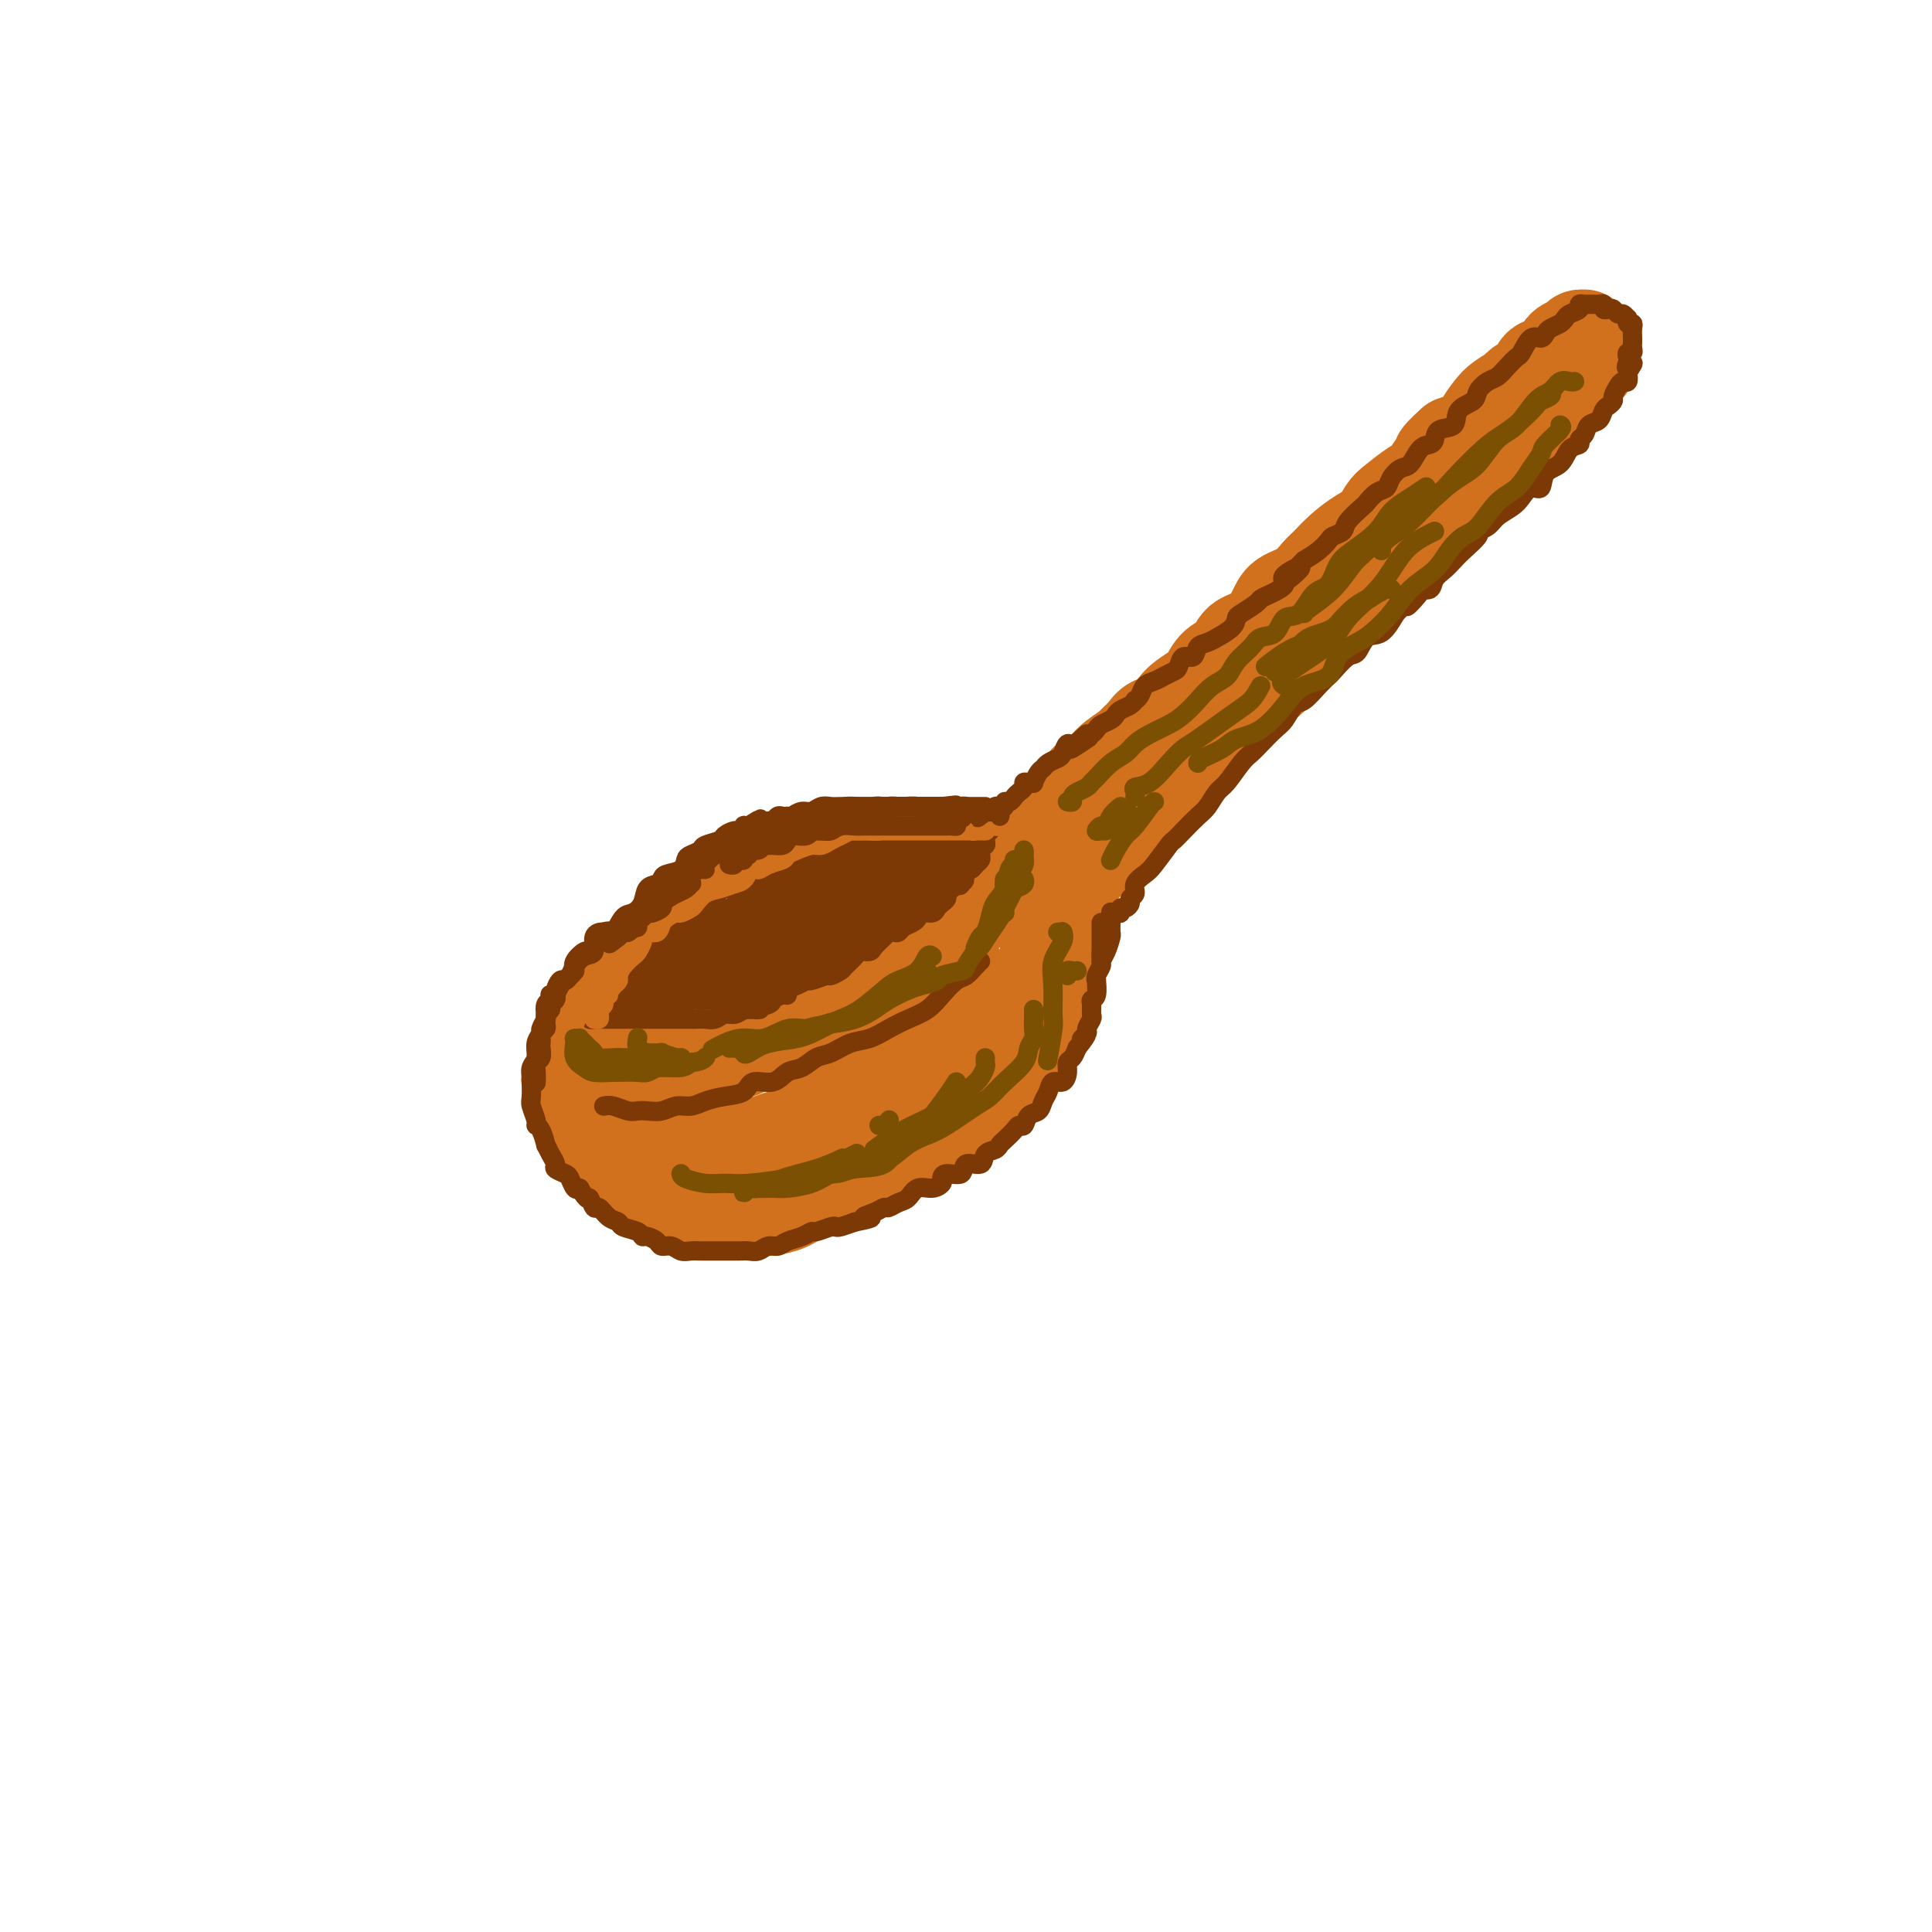 <svg viewBox='0 0 400 400' version='1.1' xmlns='http://www.w3.org/2000/svg' xmlns:xlink='http://www.w3.org/1999/xlink'><g fill='none' stroke='rgb(210,113,29)' stroke-width='20' stroke-linecap='round' stroke-linejoin='round'><path d='M123,217c-0.097,0.309 -0.195,0.619 0,1c0.195,0.381 0.681,0.834 1,1c0.319,0.166 0.470,0.044 1,0c0.530,-0.044 1.438,-0.012 2,0c0.562,0.012 0.779,0.003 1,0c0.221,-0.003 0.448,-0.001 1,0c0.552,0.001 1.431,0.000 2,0c0.569,-0.000 0.829,-0.000 1,0c0.171,0.000 0.253,0.000 1,0c0.747,-0.000 2.159,-0.000 3,0c0.841,0.000 1.112,0.001 2,0c0.888,-0.001 2.391,-0.004 3,0c0.609,0.004 0.322,0.016 1,0c0.678,-0.016 2.322,-0.060 3,0c0.678,0.060 0.389,0.224 1,0c0.611,-0.224 2.121,-0.834 3,-1c0.879,-0.166 1.127,0.114 2,0c0.873,-0.114 2.371,-0.622 3,-1c0.629,-0.378 0.391,-0.627 1,-1c0.609,-0.373 2.067,-0.871 3,-1c0.933,-0.129 1.343,0.110 2,0c0.657,-0.110 1.562,-0.568 2,-1c0.438,-0.432 0.411,-0.838 1,-1c0.589,-0.162 1.795,-0.081 3,0'/><path d='M166,213c3.439,-1.086 1.538,-0.802 1,-1c-0.538,-0.198 0.289,-0.879 1,-1c0.711,-0.121 1.308,0.318 2,0c0.692,-0.318 1.480,-1.395 2,-2c0.520,-0.605 0.772,-0.739 1,-1c0.228,-0.261 0.432,-0.648 1,-1c0.568,-0.352 1.499,-0.668 2,-1c0.501,-0.332 0.571,-0.680 1,-1c0.429,-0.320 1.217,-0.613 2,-1c0.783,-0.387 1.560,-0.867 2,-1c0.440,-0.133 0.542,0.081 1,0c0.458,-0.081 1.274,-0.456 2,-1c0.726,-0.544 1.364,-1.258 2,-2c0.636,-0.742 1.269,-1.513 2,-2c0.731,-0.487 1.559,-0.691 2,-1c0.441,-0.309 0.496,-0.723 1,-1c0.504,-0.277 1.458,-0.417 2,-1c0.542,-0.583 0.674,-1.608 1,-2c0.326,-0.392 0.848,-0.151 1,0c0.152,0.151 -0.065,0.212 0,0c0.065,-0.212 0.414,-0.697 1,-1c0.586,-0.303 1.410,-0.424 2,-1c0.590,-0.576 0.946,-1.607 1,-2c0.054,-0.393 -0.193,-0.147 0,0c0.193,0.147 0.826,0.194 1,0c0.174,-0.194 -0.112,-0.630 0,-1c0.112,-0.370 0.621,-0.674 1,-1c0.379,-0.326 0.627,-0.675 1,-1c0.373,-0.325 0.870,-0.626 1,-1c0.130,-0.374 -0.106,-0.821 0,-1c0.106,-0.179 0.553,-0.089 1,0'/><path d='M204,184c5.911,-4.733 1.689,-2.067 0,-1c-1.689,1.067 -0.844,0.533 0,0'/><path d='M122,224c0.113,0.046 0.226,0.091 0,0c-0.226,-0.091 -0.790,-0.320 -1,0c-0.210,0.320 -0.066,1.189 0,2c0.066,0.811 0.056,1.563 0,2c-0.056,0.437 -0.156,0.558 0,1c0.156,0.442 0.569,1.206 1,2c0.431,0.794 0.879,1.617 1,2c0.121,0.383 -0.086,0.325 0,1c0.086,0.675 0.465,2.082 1,3c0.535,0.918 1.227,1.345 2,2c0.773,0.655 1.627,1.536 2,2c0.373,0.464 0.263,0.509 1,1c0.737,0.491 2.319,1.427 3,2c0.681,0.573 0.460,0.784 1,1c0.540,0.216 1.839,0.436 3,1c1.161,0.564 2.183,1.472 3,2c0.817,0.528 1.429,0.677 2,1c0.571,0.323 1.101,0.819 2,1c0.899,0.181 2.165,0.048 3,0c0.835,-0.048 1.237,-0.012 2,0c0.763,0.012 1.887,0.001 3,0c1.113,-0.001 2.214,0.007 3,0c0.786,-0.007 1.258,-0.030 2,0c0.742,0.030 1.753,0.114 3,0c1.247,-0.114 2.729,-0.426 4,-1c1.271,-0.574 2.330,-1.412 3,-2c0.670,-0.588 0.950,-0.928 2,-1c1.050,-0.072 2.872,0.122 4,0c1.128,-0.122 1.564,-0.561 2,-1'/><path d='M174,245c2.903,-1.179 2.660,-1.625 3,-2c0.340,-0.375 1.261,-0.678 2,-1c0.739,-0.322 1.295,-0.663 2,-1c0.705,-0.337 1.558,-0.672 2,-1c0.442,-0.328 0.474,-0.651 1,-1c0.526,-0.349 1.545,-0.724 2,-1c0.455,-0.276 0.347,-0.451 1,-1c0.653,-0.549 2.068,-1.471 3,-2c0.932,-0.529 1.380,-0.666 2,-1c0.620,-0.334 1.413,-0.867 2,-1c0.587,-0.133 0.970,0.133 1,0c0.030,-0.133 -0.291,-0.666 0,-1c0.291,-0.334 1.196,-0.471 2,-1c0.804,-0.529 1.507,-1.451 2,-2c0.493,-0.549 0.776,-0.724 1,-1c0.224,-0.276 0.389,-0.651 1,-1c0.611,-0.349 1.668,-0.671 2,-1c0.332,-0.329 -0.061,-0.664 0,-1c0.061,-0.336 0.576,-0.672 1,-1c0.424,-0.328 0.758,-0.647 1,-1c0.242,-0.353 0.394,-0.739 1,-1c0.606,-0.261 1.668,-0.397 2,-1c0.332,-0.603 -0.065,-1.672 0,-2c0.065,-0.328 0.592,0.084 1,0c0.408,-0.084 0.698,-0.663 1,-1c0.302,-0.337 0.616,-0.433 1,-1c0.384,-0.567 0.838,-1.605 1,-2c0.162,-0.395 0.033,-0.147 0,0c-0.033,0.147 0.030,0.193 0,0c-0.030,-0.193 -0.151,-0.627 0,-1c0.151,-0.373 0.576,-0.687 1,-1'/><path d='M213,213c2.718,-2.947 1.512,-1.315 1,-1c-0.512,0.315 -0.330,-0.688 0,-1c0.330,-0.312 0.807,0.066 1,0c0.193,-0.066 0.103,-0.577 0,-1c-0.103,-0.423 -0.220,-0.757 0,-1c0.220,-0.243 0.777,-0.393 1,-1c0.223,-0.607 0.112,-1.669 0,-2c-0.112,-0.331 -0.226,0.069 0,0c0.226,-0.069 0.793,-0.609 1,-1c0.207,-0.391 0.056,-0.634 0,-1c-0.056,-0.366 -0.015,-0.857 0,-1c0.015,-0.143 0.004,0.060 0,0c-0.004,-0.060 -0.001,-0.383 0,-1c0.001,-0.617 0.000,-1.526 0,-2c-0.000,-0.474 -0.000,-0.512 0,-1c0.000,-0.488 0.000,-1.426 0,-2c-0.000,-0.574 -0.000,-0.784 0,-1c0.000,-0.216 0.000,-0.439 0,-1c-0.000,-0.561 -0.000,-1.461 0,-2c0.000,-0.539 0.000,-0.718 0,-1c-0.000,-0.282 -0.000,-0.667 0,-1c0.000,-0.333 0.000,-0.614 0,-1c-0.000,-0.386 -0.000,-0.877 0,-1c0.000,-0.123 0.000,0.122 0,0c-0.000,-0.122 -0.000,-0.610 0,-1c0.000,-0.390 0.000,-0.682 0,-1c-0.000,-0.318 -0.000,-0.663 0,-1c0.000,-0.337 0.000,-0.668 0,-1c-0.000,-0.332 -0.000,-0.666 0,-1'/><path d='M217,184c0.115,-3.238 0.402,-0.834 1,0c0.598,0.834 1.507,0.097 2,-1c0.493,-1.097 0.569,-2.555 1,-3c0.431,-0.445 1.217,0.124 2,0c0.783,-0.124 1.564,-0.939 2,-2c0.436,-1.061 0.527,-2.367 1,-3c0.473,-0.633 1.329,-0.591 2,-1c0.671,-0.409 1.156,-1.268 2,-2c0.844,-0.732 2.046,-1.336 3,-2c0.954,-0.664 1.659,-1.388 2,-2c0.341,-0.612 0.317,-1.114 1,-2c0.683,-0.886 2.072,-2.158 3,-3c0.928,-0.842 1.393,-1.255 2,-2c0.607,-0.745 1.355,-1.823 2,-3c0.645,-1.177 1.187,-2.454 2,-3c0.813,-0.546 1.897,-0.363 3,-1c1.103,-0.637 2.225,-2.096 3,-3c0.775,-0.904 1.205,-1.252 2,-2c0.795,-0.748 1.957,-1.895 3,-3c1.043,-1.105 1.966,-2.169 3,-3c1.034,-0.831 2.178,-1.429 3,-2c0.822,-0.571 1.320,-1.114 2,-2c0.680,-0.886 1.542,-2.114 2,-3c0.458,-0.886 0.514,-1.431 1,-2c0.486,-0.569 1.403,-1.164 2,-2c0.597,-0.836 0.873,-1.915 2,-3c1.127,-1.085 3.103,-2.178 4,-3c0.897,-0.822 0.715,-1.375 1,-2c0.285,-0.625 1.038,-1.322 2,-2c0.962,-0.678 2.132,-1.337 3,-2c0.868,-0.663 1.434,-1.332 2,-2'/><path d='M283,118c10.638,-10.571 4.234,-3.998 2,-2c-2.234,1.998 -0.296,-0.580 1,-2c1.296,-1.420 1.951,-1.683 2,-2c0.049,-0.317 -0.509,-0.687 0,-1c0.509,-0.313 2.086,-0.569 3,-1c0.914,-0.431 1.166,-1.037 2,-2c0.834,-0.963 2.251,-2.281 3,-3c0.749,-0.719 0.830,-0.837 1,-1c0.170,-0.163 0.429,-0.371 1,-1c0.571,-0.629 1.453,-1.678 2,-2c0.547,-0.322 0.759,0.082 1,0c0.241,-0.082 0.512,-0.651 1,-1c0.488,-0.349 1.195,-0.479 2,-1c0.805,-0.521 1.708,-1.435 2,-2c0.292,-0.565 -0.029,-0.782 0,-1c0.029,-0.218 0.407,-0.436 1,-1c0.593,-0.564 1.400,-1.475 2,-2c0.600,-0.525 0.992,-0.666 1,-1c0.008,-0.334 -0.366,-0.863 0,-1c0.366,-0.137 1.474,0.118 2,0c0.526,-0.118 0.469,-0.609 1,-1c0.531,-0.391 1.648,-0.681 2,-1c0.352,-0.319 -0.061,-0.667 0,-1c0.061,-0.333 0.596,-0.653 1,-1c0.404,-0.347 0.676,-0.723 1,-1c0.324,-0.277 0.698,-0.455 1,-1c0.302,-0.545 0.531,-1.455 1,-2c0.469,-0.545 1.177,-0.723 2,-1c0.823,-0.277 1.760,-0.651 2,-1c0.240,-0.349 -0.217,-0.671 0,-1c0.217,-0.329 1.109,-0.664 2,-1'/><path d='M325,79c6.659,-6.156 2.306,-2.046 1,-1c-1.306,1.046 0.435,-0.973 1,-2c0.565,-1.027 -0.045,-1.063 0,-1c0.045,0.063 0.744,0.224 1,0c0.256,-0.224 0.069,-0.833 0,-1c-0.069,-0.167 -0.019,0.109 0,0c0.019,-0.109 0.006,-0.603 0,-1c-0.006,-0.397 -0.005,-0.696 0,-1c0.005,-0.304 0.013,-0.614 0,-1c-0.013,-0.386 -0.049,-0.848 0,-1c0.049,-0.152 0.181,0.004 0,0c-0.181,-0.004 -0.676,-0.170 -1,0c-0.324,0.170 -0.476,0.675 -1,1c-0.524,0.325 -1.419,0.471 -2,1c-0.581,0.529 -0.846,1.441 -1,2c-0.154,0.559 -0.196,0.765 -1,1c-0.804,0.235 -2.369,0.500 -3,1c-0.631,0.500 -0.329,1.235 -1,2c-0.671,0.765 -2.317,1.560 -3,2c-0.683,0.440 -0.404,0.527 -1,1c-0.596,0.473 -2.069,1.334 -3,2c-0.931,0.666 -1.322,1.137 -2,2c-0.678,0.863 -1.644,2.117 -2,3c-0.356,0.883 -0.102,1.395 -1,2c-0.898,0.605 -2.949,1.302 -5,2'/><path d='M301,92c-4.516,3.988 -2.306,2.960 -2,3c0.306,0.040 -1.294,1.150 -2,2c-0.706,0.850 -0.520,1.439 -1,2c-0.480,0.561 -1.625,1.094 -3,2c-1.375,0.906 -2.980,2.185 -4,3c-1.020,0.815 -1.456,1.167 -2,2c-0.544,0.833 -1.195,2.147 -2,3c-0.805,0.853 -1.764,1.243 -3,2c-1.236,0.757 -2.747,1.879 -4,3c-1.253,1.121 -2.246,2.241 -3,3c-0.754,0.759 -1.267,1.156 -2,2c-0.733,0.844 -1.685,2.136 -3,3c-1.315,0.864 -2.995,1.299 -4,2c-1.005,0.701 -1.337,1.667 -2,3c-0.663,1.333 -1.659,3.032 -3,4c-1.341,0.968 -3.029,1.203 -4,2c-0.971,0.797 -1.227,2.155 -2,3c-0.773,0.845 -2.065,1.176 -3,2c-0.935,0.824 -1.514,2.142 -2,3c-0.486,0.858 -0.878,1.255 -2,2c-1.122,0.745 -2.974,1.839 -4,3c-1.026,1.161 -1.227,2.389 -2,3c-0.773,0.611 -2.117,0.604 -3,1c-0.883,0.396 -1.306,1.194 -2,2c-0.694,0.806 -1.660,1.621 -2,2c-0.340,0.379 -0.052,0.321 -1,1c-0.948,0.679 -3.130,2.096 -4,3c-0.870,0.904 -0.429,1.294 -1,2c-0.571,0.706 -2.154,1.729 -3,2c-0.846,0.271 -0.956,-0.208 -1,0c-0.044,0.208 -0.022,1.104 0,2'/><path d='M225,164c-12.098,11.560 -4.342,4.459 -2,2c2.342,-2.459 -0.731,-0.276 -2,1c-1.269,1.276 -0.735,1.647 -1,2c-0.265,0.353 -1.329,0.690 -2,1c-0.671,0.310 -0.950,0.595 -1,1c-0.050,0.405 0.127,0.931 0,1c-0.127,0.069 -0.559,-0.318 -1,0c-0.441,0.318 -0.893,1.342 -1,2c-0.107,0.658 0.129,0.951 0,1c-0.129,0.049 -0.623,-0.147 -1,0c-0.377,0.147 -0.637,0.637 -1,1c-0.363,0.363 -0.828,0.598 -1,1c-0.172,0.402 -0.049,0.972 0,1c0.049,0.028 0.025,-0.486 0,-1'/><path d='M212,177c-2.167,2.167 -1.083,1.083 0,0'/></g>
<g fill='none' stroke='rgb(124,56,5)' stroke-width='4' stroke-linecap='round' stroke-linejoin='round'><path d='M113,215c0.030,0.122 0.060,0.244 0,0c-0.060,-0.244 -0.208,-0.853 0,-1c0.208,-0.147 0.774,0.167 1,0c0.226,-0.167 0.112,-0.814 0,-1c-0.112,-0.186 -0.222,0.091 0,0c0.222,-0.091 0.777,-0.549 1,-1c0.223,-0.451 0.115,-0.894 0,-1c-0.115,-0.106 -0.238,0.127 0,0c0.238,-0.127 0.838,-0.613 1,-1c0.162,-0.387 -0.115,-0.676 0,-1c0.115,-0.324 0.623,-0.682 1,-1c0.377,-0.318 0.622,-0.597 1,-1c0.378,-0.403 0.889,-0.930 1,-1c0.111,-0.070 -0.178,0.317 0,0c0.178,-0.317 0.822,-1.337 1,-2c0.178,-0.663 -0.111,-0.969 0,-1c0.111,-0.031 0.621,0.213 1,0c0.379,-0.213 0.627,-0.882 1,-1c0.373,-0.118 0.870,0.314 1,0c0.130,-0.314 -0.106,-1.376 0,-2c0.106,-0.624 0.553,-0.812 1,-1'/><path d='M124,199c2.108,-2.638 1.878,-1.232 2,-1c0.122,0.232 0.596,-0.711 1,-1c0.404,-0.289 0.738,0.076 1,0c0.262,-0.076 0.452,-0.594 1,-1c0.548,-0.406 1.455,-0.700 2,-1c0.545,-0.300 0.727,-0.605 1,-1c0.273,-0.395 0.635,-0.879 1,-1c0.365,-0.121 0.731,0.122 1,0c0.269,-0.122 0.441,-0.610 1,-1c0.559,-0.390 1.507,-0.682 2,-1c0.493,-0.318 0.533,-0.661 1,-1c0.467,-0.339 1.363,-0.673 2,-1c0.637,-0.327 1.015,-0.647 1,-1c-0.015,-0.353 -0.422,-0.739 0,-1c0.422,-0.261 1.674,-0.399 2,-1c0.326,-0.601 -0.274,-1.666 0,-2c0.274,-0.334 1.420,0.064 2,0c0.580,-0.064 0.593,-0.591 1,-1c0.407,-0.409 1.208,-0.701 2,-1c0.792,-0.299 1.573,-0.605 2,-1c0.427,-0.395 0.499,-0.879 1,-1c0.501,-0.121 1.432,0.123 2,0c0.568,-0.123 0.772,-0.611 1,-1c0.228,-0.389 0.481,-0.677 1,-1c0.519,-0.323 1.305,-0.679 2,-1c0.695,-0.321 1.299,-0.607 2,-1c0.701,-0.393 1.500,-0.893 2,-1c0.500,-0.107 0.701,0.177 1,0c0.299,-0.177 0.696,-0.817 1,-1c0.304,-0.183 0.515,0.091 1,0c0.485,-0.091 1.242,-0.545 2,-1'/><path d='M166,173c6.859,-4.244 3.005,-1.855 2,-1c-1.005,0.855 0.839,0.177 2,0c1.161,-0.177 1.639,0.149 2,0c0.361,-0.149 0.607,-0.772 1,-1c0.393,-0.228 0.934,-0.061 1,0c0.066,0.061 -0.345,0.017 0,0c0.345,-0.017 1.444,-0.008 2,0c0.556,0.008 0.567,0.016 1,0c0.433,-0.016 1.287,-0.057 2,0c0.713,0.057 1.286,0.211 2,0c0.714,-0.211 1.570,-0.789 2,-1c0.430,-0.211 0.433,-0.057 1,0c0.567,0.057 1.696,0.015 2,0c0.304,-0.015 -0.218,-0.004 0,0c0.218,0.004 1.175,0.001 2,0c0.825,-0.001 1.517,-0.000 2,0c0.483,0.000 0.755,0.000 1,0c0.245,-0.000 0.461,-0.000 1,0c0.539,0.000 1.401,0.000 2,0c0.599,-0.000 0.934,-0.000 1,0c0.066,0.000 -0.136,0.000 0,0c0.136,-0.000 0.610,-0.000 1,0c0.390,0.000 0.696,0.000 1,0c0.304,-0.000 0.606,-0.000 1,0c0.394,0.000 0.879,0.000 1,0c0.121,-0.000 -0.122,-0.000 0,0c0.122,0.000 0.610,0.000 1,0c0.390,-0.000 0.682,-0.000 1,0c0.318,0.000 0.662,0.000 1,0c0.338,-0.000 0.669,-0.000 1,0'/><path d='M203,170c5.724,-0.528 1.534,-0.348 0,0c-1.534,0.348 -0.413,0.863 0,1c0.413,0.137 0.118,-0.104 0,0c-0.118,0.104 -0.059,0.552 0,1'/><path d='M203,172c0.048,0.322 0.166,0.129 0,0c-0.166,-0.129 -0.618,-0.192 -1,0c-0.382,0.192 -0.695,0.639 -1,1c-0.305,0.361 -0.603,0.636 -1,1c-0.397,0.364 -0.894,0.819 -1,1c-0.106,0.181 0.179,0.090 0,0c-0.179,-0.090 -0.822,-0.178 -1,0c-0.178,0.178 0.110,0.621 0,1c-0.110,0.379 -0.617,0.694 -1,1c-0.383,0.306 -0.641,0.603 -1,1c-0.359,0.397 -0.817,0.894 -1,1c-0.183,0.106 -0.089,-0.179 0,0c0.089,0.179 0.173,0.823 0,1c-0.173,0.177 -0.605,-0.111 -1,0c-0.395,0.111 -0.754,0.622 -1,1c-0.246,0.378 -0.381,0.623 -1,1c-0.619,0.377 -1.724,0.888 -2,1c-0.276,0.112 0.277,-0.174 0,0c-0.277,0.174 -1.385,0.807 -2,1c-0.615,0.193 -0.739,-0.054 -1,0c-0.261,0.054 -0.660,0.410 -1,1c-0.340,0.590 -0.621,1.416 -1,2c-0.379,0.584 -0.856,0.926 -1,1c-0.144,0.074 0.046,-0.121 0,0c-0.046,0.121 -0.327,0.557 -1,1c-0.673,0.443 -1.738,0.893 -2,1c-0.262,0.107 0.281,-0.129 0,0c-0.281,0.129 -1.385,0.622 -2,1c-0.615,0.378 -0.743,0.640 -1,1c-0.257,0.360 -0.645,0.817 -1,1c-0.355,0.183 -0.678,0.091 -1,0'/><path d='M176,193c-4.356,3.201 -1.747,0.704 -1,0c0.747,-0.704 -0.368,0.385 -1,1c-0.632,0.615 -0.781,0.756 -1,1c-0.219,0.244 -0.509,0.590 -1,1c-0.491,0.410 -1.182,0.883 -2,1c-0.818,0.117 -1.764,-0.124 -2,0c-0.236,0.124 0.238,0.611 0,1c-0.238,0.389 -1.186,0.679 -2,1c-0.814,0.321 -1.493,0.674 -2,1c-0.507,0.326 -0.843,0.627 -1,1c-0.157,0.373 -0.136,0.818 0,1c0.136,0.182 0.387,0.100 0,0c-0.387,-0.100 -1.412,-0.219 -2,0c-0.588,0.219 -0.740,0.776 -1,1c-0.260,0.224 -0.629,0.117 -1,0c-0.371,-0.117 -0.744,-0.243 -1,0c-0.256,0.243 -0.396,0.853 -1,1c-0.604,0.147 -1.671,-0.171 -2,0c-0.329,0.171 0.081,0.831 0,1c-0.081,0.169 -0.652,-0.152 -1,0c-0.348,0.152 -0.473,0.776 -1,1c-0.527,0.224 -1.456,0.046 -2,0c-0.544,-0.046 -0.704,0.040 -1,0c-0.296,-0.040 -0.727,-0.207 -1,0c-0.273,0.207 -0.388,0.786 -1,1c-0.612,0.214 -1.722,0.061 -2,0c-0.278,-0.061 0.276,-0.030 0,0c-0.276,0.030 -1.383,0.060 -2,0c-0.617,-0.060 -0.743,-0.208 -1,0c-0.257,0.208 -0.645,0.774 -1,1c-0.355,0.226 -0.678,0.113 -1,0'/><path d='M141,208c-3.134,0.769 -1.470,0.192 -1,0c0.470,-0.192 -0.255,0.001 -1,0c-0.745,-0.001 -1.510,-0.196 -2,0c-0.490,0.196 -0.705,0.785 -1,1c-0.295,0.215 -0.672,0.058 -1,0c-0.328,-0.058 -0.609,-0.015 -1,0c-0.391,0.015 -0.892,0.004 -1,0c-0.108,-0.004 0.178,-0.001 0,0c-0.178,0.001 -0.821,0.000 -1,0c-0.179,-0.000 0.106,-0.000 0,0c-0.106,0.000 -0.602,0.000 -1,0c-0.398,-0.000 -0.698,-0.000 -1,0c-0.302,0.000 -0.606,0.001 -1,0c-0.394,-0.001 -0.879,-0.004 -1,0c-0.121,0.004 0.123,0.016 0,0c-0.123,-0.016 -0.611,-0.061 -1,0c-0.389,0.061 -0.679,0.228 -1,0c-0.321,-0.228 -0.675,-0.849 -1,-1c-0.325,-0.151 -0.623,0.170 -1,0c-0.377,-0.170 -0.833,-0.829 -1,-1c-0.167,-0.171 -0.045,0.146 0,0c0.045,-0.146 0.013,-0.756 0,-1c-0.013,-0.244 -0.006,-0.122 0,0'/><path d='M123,206c-2.787,-0.487 -0.755,-0.703 0,-1c0.755,-0.297 0.234,-0.675 0,-1c-0.234,-0.325 -0.180,-0.596 0,-1c0.180,-0.404 0.485,-0.939 1,-1c0.515,-0.061 1.240,0.353 2,0c0.760,-0.353 1.554,-1.473 2,-2c0.446,-0.527 0.543,-0.461 1,-1c0.457,-0.539 1.272,-1.685 2,-2c0.728,-0.315 1.368,0.199 2,0c0.632,-0.199 1.255,-1.113 2,-2c0.745,-0.887 1.612,-1.747 2,-2c0.388,-0.253 0.296,0.102 1,0c0.704,-0.102 2.205,-0.660 3,-1c0.795,-0.340 0.883,-0.463 1,-1c0.117,-0.537 0.261,-1.487 1,-2c0.739,-0.513 2.072,-0.589 3,-1c0.928,-0.411 1.451,-1.157 2,-2c0.549,-0.843 1.125,-1.784 2,-2c0.875,-0.216 2.050,0.293 3,0c0.950,-0.293 1.676,-1.387 2,-2c0.324,-0.613 0.247,-0.744 1,-1c0.753,-0.256 2.336,-0.636 3,-1c0.664,-0.364 0.410,-0.714 1,-1c0.590,-0.286 2.026,-0.510 3,-1c0.974,-0.490 1.487,-1.245 2,-2'/><path d='M165,176c5.909,-3.471 3.681,-1.648 3,-1c-0.681,0.648 0.184,0.122 1,0c0.816,-0.122 1.584,0.160 2,0c0.416,-0.160 0.482,-0.761 1,-1c0.518,-0.239 1.490,-0.117 2,0c0.510,0.117 0.560,0.229 1,0c0.440,-0.229 1.270,-0.797 2,-1c0.730,-0.203 1.362,-0.040 2,0c0.638,0.040 1.284,-0.042 2,0c0.716,0.042 1.504,0.207 2,0c0.496,-0.207 0.700,-0.788 1,-1c0.300,-0.212 0.695,-0.057 1,0c0.305,0.057 0.519,0.015 1,0c0.481,-0.015 1.228,-0.004 2,0c0.772,0.004 1.570,0.001 2,0c0.430,-0.001 0.493,-0.000 1,0c0.507,0.000 1.458,0.000 2,0c0.542,-0.000 0.673,-0.000 1,0c0.327,0.000 0.848,0.000 1,0c0.152,-0.000 -0.066,-0.000 0,0c0.066,0.000 0.414,0.000 1,0c0.586,-0.000 1.408,-0.000 2,0c0.592,0.000 0.952,0.000 1,0c0.048,-0.000 -0.218,-0.000 0,0c0.218,0.000 0.919,0.000 1,0c0.081,-0.000 -0.460,-0.000 -1,0'/><path d='M199,172c5.355,-0.516 1.741,0.193 0,1c-1.741,0.807 -1.610,1.712 -2,2c-0.390,0.288 -1.302,-0.040 -2,0c-0.698,0.040 -1.183,0.448 -2,1c-0.817,0.552 -1.966,1.246 -3,2c-1.034,0.754 -1.952,1.566 -3,2c-1.048,0.434 -2.224,0.490 -3,1c-0.776,0.510 -1.152,1.473 -2,2c-0.848,0.527 -2.170,0.617 -3,1c-0.830,0.383 -1.169,1.057 -2,2c-0.831,0.943 -2.153,2.154 -3,3c-0.847,0.846 -1.219,1.326 -2,2c-0.781,0.674 -1.970,1.543 -3,2c-1.030,0.457 -1.900,0.504 -3,1c-1.100,0.496 -2.431,1.442 -3,2c-0.569,0.558 -0.378,0.728 -1,1c-0.622,0.272 -2.057,0.648 -3,1c-0.943,0.352 -1.392,0.682 -2,1c-0.608,0.318 -1.373,0.625 -2,1c-0.627,0.375 -1.115,0.818 -2,1c-0.885,0.182 -2.167,0.101 -3,0c-0.833,-0.101 -1.218,-0.223 -2,0c-0.782,0.223 -1.961,0.792 -3,1c-1.039,0.208 -1.939,0.055 -3,0c-1.061,-0.055 -2.284,-0.011 -3,0c-0.716,0.011 -0.926,-0.011 -2,0c-1.074,0.011 -3.011,0.055 -4,0c-0.989,-0.055 -1.028,-0.211 -1,0c0.028,0.211 0.123,0.788 0,1c-0.123,0.212 -0.464,0.061 -1,0c-0.536,-0.061 -1.268,-0.030 -2,0'/><path d='M129,203c-4.303,0.463 -2.060,0.122 -1,0c1.060,-0.122 0.938,-0.025 1,0c0.062,0.025 0.310,-0.024 1,0c0.690,0.024 1.822,0.120 3,0c1.178,-0.120 2.400,-0.455 4,-1c1.600,-0.545 3.576,-1.299 5,-2c1.424,-0.701 2.295,-1.349 4,-2c1.705,-0.651 4.244,-1.306 6,-2c1.756,-0.694 2.729,-1.429 4,-2c1.271,-0.571 2.840,-0.980 4,-1c1.160,-0.020 1.910,0.349 3,0c1.090,-0.349 2.519,-1.417 4,-2c1.481,-0.583 3.013,-0.681 4,-1c0.987,-0.319 1.430,-0.860 2,-1c0.570,-0.140 1.267,0.121 2,0c0.733,-0.121 1.503,-0.625 2,-1c0.497,-0.375 0.722,-0.623 1,-1c0.278,-0.377 0.611,-0.885 1,-1c0.389,-0.115 0.836,0.161 1,0c0.164,-0.161 0.047,-0.760 0,-1c-0.047,-0.240 -0.023,-0.120 0,0'/></g>
<g fill='none' stroke='rgb(124,56,5)' stroke-width='12' stroke-linecap='round' stroke-linejoin='round'><path d='M163,186c0.096,0.024 0.192,0.048 0,0c-0.192,-0.048 -0.671,-0.168 -1,0c-0.329,0.168 -0.507,0.622 -1,1c-0.493,0.378 -1.301,0.678 -2,1c-0.699,0.322 -1.290,0.664 -2,1c-0.710,0.336 -1.538,0.665 -2,1c-0.462,0.335 -0.556,0.678 -1,1c-0.444,0.322 -1.237,0.625 -2,1c-0.763,0.375 -1.495,0.821 -2,1c-0.505,0.179 -0.783,0.089 -1,0c-0.217,-0.089 -0.374,-0.178 -1,0c-0.626,0.178 -1.722,0.622 -2,1c-0.278,0.378 0.263,0.690 0,1c-0.263,0.310 -1.328,0.618 -2,1c-0.672,0.382 -0.950,0.838 -1,1c-0.050,0.162 0.127,0.028 0,0c-0.127,-0.028 -0.559,0.049 -1,0c-0.441,-0.049 -0.891,-0.223 -1,0c-0.109,0.223 0.124,0.843 0,1c-0.124,0.157 -0.606,-0.150 -1,0c-0.394,0.150 -0.699,0.759 -1,1c-0.301,0.241 -0.596,0.116 -1,0c-0.404,-0.116 -0.916,-0.224 -1,0c-0.084,0.224 0.262,0.778 0,1c-0.262,0.222 -1.131,0.111 -2,0'/><path d='M135,200c-4.493,2.409 -1.725,1.430 -1,1c0.725,-0.430 -0.593,-0.312 -1,0c-0.407,0.312 0.097,0.820 0,1c-0.097,0.180 -0.794,0.034 -1,0c-0.206,-0.034 0.078,0.043 0,0c-0.078,-0.043 -0.519,-0.208 -1,0c-0.481,0.208 -1.000,0.788 -1,1c0.000,0.212 0.521,0.057 1,0c0.479,-0.057 0.916,-0.015 1,0c0.084,0.015 -0.185,0.004 0,0c0.185,-0.004 0.823,-0.001 1,0c0.177,0.001 -0.106,0.000 0,0c0.106,-0.000 0.602,-0.000 1,0c0.398,0.000 0.699,0.000 1,0'/><path d='M135,203c0.954,0.061 0.838,0.212 1,0c0.162,-0.212 0.602,-0.789 1,-1c0.398,-0.211 0.756,-0.057 1,0c0.244,0.057 0.375,0.016 1,0c0.625,-0.016 1.743,-0.008 2,0c0.257,0.008 -0.348,0.017 0,0c0.348,-0.017 1.650,-0.061 2,0c0.350,0.061 -0.253,0.226 0,0c0.253,-0.226 1.363,-0.844 2,-1c0.637,-0.156 0.801,0.151 1,0c0.199,-0.151 0.435,-0.759 1,-1c0.565,-0.241 1.461,-0.116 2,0c0.539,0.116 0.722,0.223 1,0c0.278,-0.223 0.652,-0.777 1,-1c0.348,-0.223 0.670,-0.116 1,0c0.330,0.116 0.670,0.241 1,0c0.330,-0.241 0.652,-0.848 1,-1c0.348,-0.152 0.724,0.152 1,0c0.276,-0.152 0.454,-0.762 1,-1c0.546,-0.238 1.461,-0.106 2,0c0.539,0.106 0.703,0.187 1,0c0.297,-0.187 0.728,-0.642 1,-1c0.272,-0.358 0.386,-0.618 1,-1c0.614,-0.382 1.727,-0.886 2,-1c0.273,-0.114 -0.293,0.163 0,0c0.293,-0.163 1.444,-0.765 2,-1c0.556,-0.235 0.516,-0.102 1,0c0.484,0.102 1.490,0.172 2,0c0.510,-0.172 0.522,-0.585 1,-1c0.478,-0.415 1.422,-0.833 2,-1c0.578,-0.167 0.789,-0.084 1,0'/><path d='M172,191c6.145,-2.018 3.009,-1.062 2,-1c-1.009,0.062 0.111,-0.771 1,-1c0.889,-0.229 1.548,0.145 2,0c0.452,-0.145 0.699,-0.809 1,-1c0.301,-0.191 0.658,0.090 1,0c0.342,-0.090 0.669,-0.550 1,-1c0.331,-0.450 0.666,-0.892 1,-1c0.334,-0.108 0.668,0.116 1,0c0.332,-0.116 0.663,-0.571 1,-1c0.337,-0.429 0.681,-0.833 1,-1c0.319,-0.167 0.614,-0.097 1,0c0.386,0.097 0.864,0.219 1,0c0.136,-0.219 -0.070,-0.781 0,-1c0.070,-0.219 0.415,-0.096 1,0c0.585,0.096 1.410,0.166 2,0c0.590,-0.166 0.946,-0.566 1,-1c0.054,-0.434 -0.193,-0.900 0,-1c0.193,-0.100 0.826,0.166 1,0c0.174,-0.166 -0.111,-0.766 0,-1c0.111,-0.234 0.618,-0.104 1,0c0.382,0.104 0.638,0.183 1,0c0.362,-0.183 0.829,-0.626 1,-1c0.171,-0.374 0.046,-0.678 0,-1c-0.046,-0.322 -0.013,-0.664 0,-1c0.013,-0.336 0.007,-0.668 0,-1'/><path d='M194,176c0.212,-0.928 -1.256,-0.249 -2,0c-0.744,0.249 -0.762,0.067 -1,0c-0.238,-0.067 -0.696,-0.018 -1,0c-0.304,0.018 -0.453,0.004 -1,0c-0.547,-0.004 -1.492,0.003 -2,0c-0.508,-0.003 -0.578,-0.016 -1,0c-0.422,0.016 -1.197,0.061 -2,0c-0.803,-0.061 -1.634,-0.226 -2,0c-0.366,0.226 -0.268,0.844 -1,1c-0.732,0.156 -2.294,-0.150 -3,0c-0.706,0.150 -0.555,0.757 -1,1c-0.445,0.243 -1.485,0.121 -2,0c-0.515,-0.121 -0.504,-0.243 -1,0c-0.496,0.243 -1.498,0.850 -2,1c-0.502,0.150 -0.506,-0.157 -1,0c-0.494,0.157 -1.480,0.777 -2,1c-0.520,0.223 -0.573,0.048 -1,0c-0.427,-0.048 -1.228,0.029 -2,0c-0.772,-0.029 -1.516,-0.166 -2,0c-0.484,0.166 -0.709,0.633 -1,1c-0.291,0.367 -0.650,0.634 -1,1c-0.350,0.366 -0.692,0.830 -1,1c-0.308,0.170 -0.583,0.046 -1,0c-0.417,-0.046 -0.976,-0.013 -1,0c-0.024,0.013 0.488,0.007 1,0'/><path d='M160,183c-5.056,1.086 -0.698,0.301 1,0c1.698,-0.301 0.734,-0.118 1,0c0.266,0.118 1.762,0.171 3,0c1.238,-0.171 2.219,-0.568 3,-1c0.781,-0.432 1.361,-0.900 2,-1c0.639,-0.100 1.337,0.170 2,0c0.663,-0.170 1.291,-0.778 2,-1c0.709,-0.222 1.499,-0.059 2,0c0.501,0.059 0.713,0.012 1,0c0.287,-0.012 0.650,0.011 1,0c0.350,-0.011 0.686,-0.055 1,0c0.314,0.055 0.606,0.211 1,0c0.394,-0.211 0.889,-0.789 1,-1c0.111,-0.211 -0.162,-0.057 0,0c0.162,0.057 0.761,0.016 1,0c0.239,-0.016 0.120,-0.008 0,0'/></g>
<g fill='none' stroke='rgb(124,56,5)' stroke-width='4' stroke-linecap='round' stroke-linejoin='round'><path d='M119,210c0.331,0.030 0.661,0.061 1,0c0.339,-0.061 0.685,-0.212 1,0c0.315,0.212 0.598,0.789 1,1c0.402,0.211 0.922,0.057 1,0c0.078,-0.057 -0.288,-0.015 0,0c0.288,0.015 1.228,0.004 2,0c0.772,-0.004 1.375,-0.001 2,0c0.625,0.001 1.271,0.000 2,0c0.729,-0.000 1.543,-0.000 2,0c0.457,0.000 0.559,0.000 1,0c0.441,-0.000 1.220,0.000 2,0c0.780,-0.000 1.561,-0.000 2,0c0.439,0.000 0.537,0.000 1,0c0.463,-0.000 1.293,-0.000 2,0c0.707,0.000 1.292,0.001 2,0c0.708,-0.001 1.541,-0.004 2,0c0.459,0.004 0.546,0.016 1,0c0.454,-0.016 1.276,-0.060 2,0c0.724,0.060 1.349,0.222 2,0c0.651,-0.222 1.329,-0.829 2,-1c0.671,-0.171 1.335,0.094 2,0c0.665,-0.094 1.333,-0.547 2,-1'/><path d='M154,209c5.694,-0.106 2.430,0.130 2,0c-0.430,-0.130 1.974,-0.626 3,-1c1.026,-0.374 0.673,-0.625 1,-1c0.327,-0.375 1.335,-0.875 2,-1c0.665,-0.125 0.988,0.125 1,0c0.012,-0.125 -0.287,-0.626 0,-1c0.287,-0.374 1.161,-0.621 2,-1c0.839,-0.379 1.643,-0.889 2,-1c0.357,-0.111 0.265,0.179 1,0c0.735,-0.179 2.295,-0.825 3,-1c0.705,-0.175 0.555,0.121 1,0c0.445,-0.121 1.485,-0.659 2,-1c0.515,-0.341 0.504,-0.486 1,-1c0.496,-0.514 1.499,-1.398 2,-2c0.501,-0.602 0.501,-0.921 1,-1c0.499,-0.079 1.495,0.084 2,0c0.505,-0.084 0.517,-0.414 1,-1c0.483,-0.586 1.438,-1.428 2,-2c0.562,-0.572 0.732,-0.874 1,-1c0.268,-0.126 0.635,-0.075 1,0c0.365,0.075 0.727,0.174 1,0c0.273,-0.174 0.458,-0.620 1,-1c0.542,-0.380 1.441,-0.693 2,-1c0.559,-0.307 0.780,-0.607 1,-1c0.220,-0.393 0.441,-0.879 1,-1c0.559,-0.121 1.455,0.122 2,0c0.545,-0.122 0.737,-0.610 1,-1c0.263,-0.390 0.596,-0.682 1,-1c0.404,-0.318 0.878,-0.663 1,-1c0.122,-0.337 -0.108,-0.668 0,-1c0.108,-0.332 0.554,-0.666 1,-1'/><path d='M197,184c4.006,-2.870 2.523,-1.543 2,-1c-0.523,0.543 -0.084,0.304 0,0c0.084,-0.304 -0.185,-0.673 0,-1c0.185,-0.327 0.824,-0.612 1,-1c0.176,-0.388 -0.111,-0.877 0,-1c0.111,-0.123 0.618,0.122 1,0c0.382,-0.122 0.637,-0.611 1,-1c0.363,-0.389 0.833,-0.678 1,-1c0.167,-0.322 0.031,-0.678 0,-1c-0.031,-0.322 0.044,-0.611 0,-1c-0.044,-0.389 -0.208,-0.879 0,-1c0.208,-0.121 0.787,0.126 1,0c0.213,-0.126 0.061,-0.626 0,-1c-0.061,-0.374 -0.030,-0.622 0,-1c0.030,-0.378 0.061,-0.886 0,-1c-0.061,-0.114 -0.212,0.165 0,0c0.212,-0.165 0.788,-0.775 1,-1c0.212,-0.225 0.061,-0.064 0,0c-0.061,0.064 -0.030,0.032 0,0'/><path d='M205,171c1.302,-1.776 0.557,0.283 0,1c-0.557,0.717 -0.926,0.093 -1,0c-0.074,-0.093 0.146,0.345 0,1c-0.146,0.655 -0.659,1.527 -1,2c-0.341,0.473 -0.511,0.546 -1,1c-0.489,0.454 -1.299,1.288 -2,2c-0.701,0.712 -1.294,1.303 -2,2c-0.706,0.697 -1.526,1.500 -2,2c-0.474,0.500 -0.602,0.697 -1,1c-0.398,0.303 -1.065,0.710 -2,1c-0.935,0.290 -2.137,0.461 -3,1c-0.863,0.539 -1.385,1.444 -2,2c-0.615,0.556 -1.322,0.761 -2,1c-0.678,0.239 -1.326,0.512 -2,1c-0.674,0.488 -1.373,1.190 -2,2c-0.627,0.810 -1.182,1.726 -2,2c-0.818,0.274 -1.898,-0.095 -3,0c-1.102,0.095 -2.225,0.654 -3,1c-0.775,0.346 -1.201,0.478 -2,1c-0.799,0.522 -1.971,1.435 -3,2c-1.029,0.565 -1.913,0.781 -3,1c-1.087,0.219 -2.375,0.440 -3,1c-0.625,0.560 -0.587,1.459 -1,2c-0.413,0.541 -1.276,0.723 -2,1c-0.724,0.277 -1.307,0.649 -2,1c-0.693,0.351 -1.495,0.683 -2,1c-0.505,0.317 -0.713,0.621 -1,1c-0.287,0.379 -0.654,0.834 -1,1c-0.346,0.166 -0.670,0.045 -1,0c-0.330,-0.045 -0.666,-0.013 -1,0c-0.334,0.013 -0.667,0.006 -1,0'/><path d='M151,206c-4.733,2.011 -2.067,0.539 -1,0c1.067,-0.539 0.533,-0.145 0,0c-0.533,0.145 -1.065,0.040 -1,0c0.065,-0.040 0.726,-0.014 1,0c0.274,0.014 0.161,0.015 1,0c0.839,-0.015 2.629,-0.045 4,0c1.371,0.045 2.324,0.166 3,0c0.676,-0.166 1.077,-0.617 2,-1c0.923,-0.383 2.368,-0.697 3,-1c0.632,-0.303 0.451,-0.595 1,-1c0.549,-0.405 1.827,-0.924 3,-1c1.173,-0.076 2.240,0.292 3,0c0.760,-0.292 1.212,-1.244 2,-2c0.788,-0.756 1.913,-1.317 3,-2c1.087,-0.683 2.136,-1.488 3,-2c0.864,-0.512 1.542,-0.729 2,-1c0.458,-0.271 0.694,-0.594 1,-1c0.306,-0.406 0.681,-0.894 1,-1c0.319,-0.106 0.581,0.172 1,0c0.419,-0.172 0.996,-0.792 1,-1c0.004,-0.208 -0.566,-0.004 -1,0c-0.434,0.004 -0.732,-0.191 -1,0c-0.268,0.191 -0.505,0.769 -1,1c-0.495,0.231 -1.247,0.116 -2,0'/><path d='M179,193c-1.061,0.511 -1.213,1.288 -2,2c-0.787,0.712 -2.208,1.358 -3,2c-0.792,0.642 -0.957,1.281 -2,2c-1.043,0.719 -2.966,1.517 -4,2c-1.034,0.483 -1.179,0.650 -2,1c-0.821,0.350 -2.318,0.882 -3,1c-0.682,0.118 -0.551,-0.179 -1,0c-0.449,0.179 -1.479,0.832 -2,1c-0.521,0.168 -0.531,-0.151 -1,0c-0.469,0.151 -1.395,0.771 -2,1c-0.605,0.229 -0.887,0.065 -1,0c-0.113,-0.065 -0.056,-0.033 0,0'/></g>
<g fill='none' stroke='rgb(210,113,29)' stroke-width='4' stroke-linecap='round' stroke-linejoin='round'><path d='M110,223c-0.114,0.399 -0.228,0.797 0,1c0.228,0.203 0.797,0.209 1,0c0.203,-0.209 0.040,-0.635 0,-1c-0.040,-0.365 0.042,-0.671 0,-1c-0.042,-0.329 -0.208,-0.681 0,-1c0.208,-0.319 0.792,-0.606 1,-1c0.208,-0.394 0.042,-0.897 0,-1c-0.042,-0.103 0.041,0.193 0,0c-0.041,-0.193 -0.207,-0.874 0,-1c0.207,-0.126 0.788,0.303 1,0c0.212,-0.303 0.056,-1.338 0,-2c-0.056,-0.662 -0.012,-0.951 0,-1c0.012,-0.049 -0.007,0.141 0,0c0.007,-0.141 0.040,-0.615 0,-1c-0.040,-0.385 -0.154,-0.681 0,-1c0.154,-0.319 0.577,-0.659 1,-1'/><path d='M114,212c0.559,-1.882 -0.043,-1.087 0,-1c0.043,0.087 0.733,-0.535 1,-1c0.267,-0.465 0.113,-0.772 0,-1c-0.113,-0.228 -0.185,-0.375 0,-1c0.185,-0.625 0.626,-1.727 1,-2c0.374,-0.273 0.681,0.282 1,0c0.319,-0.282 0.650,-1.403 1,-2c0.350,-0.597 0.720,-0.671 1,-1c0.280,-0.329 0.470,-0.914 1,-1c0.530,-0.086 1.402,0.328 2,0c0.598,-0.328 0.924,-1.397 1,-2c0.076,-0.603 -0.097,-0.739 0,-1c0.097,-0.261 0.464,-0.647 1,-1c0.536,-0.353 1.242,-0.673 2,-1c0.758,-0.327 1.568,-0.661 2,-1c0.432,-0.339 0.486,-0.681 1,-1c0.514,-0.319 1.488,-0.614 2,-1c0.512,-0.386 0.561,-0.864 1,-1c0.439,-0.136 1.268,0.070 2,0c0.732,-0.070 1.366,-0.414 2,-1c0.634,-0.586 1.269,-1.413 2,-2c0.731,-0.587 1.560,-0.935 2,-1c0.440,-0.065 0.491,0.151 1,0c0.509,-0.151 1.477,-0.671 2,-1c0.523,-0.329 0.602,-0.468 1,-1c0.398,-0.532 1.114,-1.456 2,-2c0.886,-0.544 1.942,-0.706 3,-1c1.058,-0.294 2.119,-0.718 3,-1c0.881,-0.282 1.583,-0.422 2,-1c0.417,-0.578 0.548,-1.594 1,-2c0.452,-0.406 1.226,-0.203 2,0'/><path d='M157,180c5.239,-2.747 2.835,-1.113 2,-1c-0.835,0.113 -0.102,-1.293 1,-2c1.102,-0.707 2.575,-0.714 3,-1c0.425,-0.286 -0.196,-0.851 0,-1c0.196,-0.149 1.208,0.118 2,0c0.792,-0.118 1.363,-0.620 2,-1c0.637,-0.380 1.339,-0.637 2,-1c0.661,-0.363 1.279,-0.833 2,-1c0.721,-0.167 1.544,-0.031 2,0c0.456,0.031 0.545,-0.044 1,0c0.455,0.044 1.276,0.208 2,0c0.724,-0.208 1.350,-0.788 2,-1c0.650,-0.212 1.324,-0.056 2,0c0.676,0.056 1.354,0.011 2,0c0.646,-0.011 1.261,0.011 2,0c0.739,-0.011 1.602,-0.056 2,0c0.398,0.056 0.329,0.211 1,0c0.671,-0.211 2.080,-0.789 3,-1c0.920,-0.211 1.350,-0.057 2,0c0.650,0.057 1.521,0.015 2,0c0.479,-0.015 0.566,-0.004 1,0c0.434,0.004 1.216,0.001 2,0c0.784,-0.001 1.571,-0.001 2,0c0.429,0.001 0.499,0.004 1,0c0.501,-0.004 1.433,-0.015 2,0c0.567,0.015 0.768,0.057 1,0c0.232,-0.057 0.496,-0.211 1,0c0.504,0.211 1.249,0.789 2,1c0.751,0.211 1.510,0.057 2,0c0.490,-0.057 0.711,-0.016 1,0c0.289,0.016 0.644,0.008 1,0'/><path d='M210,171c6.186,-0.155 2.153,-0.041 1,0c-1.153,0.041 0.576,0.011 1,0c0.424,-0.011 -0.458,-0.003 -1,0c-0.542,0.003 -0.744,0.001 -1,0c-0.256,-0.001 -0.565,-0.000 -1,0c-0.435,0.000 -0.995,0.000 -2,0c-1.005,-0.000 -2.456,-0.000 -3,0c-0.544,0.000 -0.180,0.000 -1,0c-0.820,-0.000 -2.823,-0.000 -4,0c-1.177,0.000 -1.526,-0.000 -2,0c-0.474,0.000 -1.071,0.000 -2,0c-0.929,-0.000 -2.188,-0.000 -3,0c-0.812,0.000 -1.175,0.000 -2,0c-0.825,-0.000 -2.112,-0.000 -3,0c-0.888,0.000 -1.379,0.000 -2,0c-0.621,-0.000 -1.374,-0.001 -2,0c-0.626,0.001 -1.127,0.004 -2,0c-0.873,-0.004 -2.120,-0.015 -3,0c-0.880,0.015 -1.393,0.057 -2,0c-0.607,-0.057 -1.308,-0.212 -2,0c-0.692,0.212 -1.375,0.793 -2,1c-0.625,0.207 -1.192,0.042 -2,0c-0.808,-0.042 -1.856,0.040 -3,0c-1.144,-0.040 -2.385,-0.203 -3,0c-0.615,0.203 -0.604,0.772 -1,1c-0.396,0.228 -1.198,0.114 -2,0'/><path d='M161,173c-8.077,0.469 -3.769,0.640 -3,1c0.769,0.360 -2.001,0.909 -3,1c-0.999,0.091 -0.227,-0.275 -1,0c-0.773,0.275 -3.090,1.191 -4,2c-0.910,0.809 -0.414,1.512 -1,2c-0.586,0.488 -2.255,0.761 -3,1c-0.745,0.239 -0.566,0.444 -1,1c-0.434,0.556 -1.482,1.462 -2,2c-0.518,0.538 -0.505,0.706 -1,1c-0.495,0.294 -1.499,0.712 -2,1c-0.501,0.288 -0.501,0.444 -1,1c-0.499,0.556 -1.497,1.511 -2,2c-0.503,0.489 -0.511,0.511 -1,1c-0.489,0.489 -1.458,1.444 -2,2c-0.542,0.556 -0.655,0.712 -1,1c-0.345,0.288 -0.920,0.706 -1,1c-0.080,0.294 0.334,0.463 0,1c-0.334,0.537 -1.417,1.443 -2,2c-0.583,0.557 -0.666,0.765 -1,1c-0.334,0.235 -0.920,0.496 -1,1c-0.080,0.504 0.347,1.251 0,2c-0.347,0.749 -1.468,1.499 -2,2c-0.532,0.501 -0.475,0.753 -1,1c-0.525,0.247 -1.633,0.490 -2,1c-0.367,0.510 0.007,1.287 0,2c-0.007,0.713 -0.393,1.360 -1,2c-0.607,0.640 -1.433,1.271 -2,2c-0.567,0.729 -0.874,1.556 -1,2c-0.126,0.444 -0.073,0.504 0,1c0.073,0.496 0.164,1.427 0,2c-0.164,0.573 -0.582,0.786 -1,1'/><path d='M118,216c-0.713,2.561 0.005,2.963 0,3c-0.005,0.037 -0.733,-0.291 -1,0c-0.267,0.291 -0.071,1.201 0,2c0.071,0.799 0.019,1.487 0,2c-0.019,0.513 -0.004,0.851 0,1c0.004,0.149 -0.003,0.107 0,0c0.003,-0.107 0.016,-0.280 0,0c-0.016,0.280 -0.061,1.014 0,1c0.061,-0.014 0.226,-0.777 0,-1c-0.226,-0.223 -0.845,0.095 -1,0c-0.155,-0.095 0.155,-0.604 0,-1c-0.155,-0.396 -0.773,-0.680 -1,-1c-0.227,-0.320 -0.061,-0.676 0,-1c0.061,-0.324 0.016,-0.616 0,-1c-0.016,-0.384 -0.004,-0.861 0,-1c0.004,-0.139 0.002,0.060 0,0c-0.002,-0.060 -0.002,-0.379 0,-1c0.002,-0.621 0.007,-1.546 0,-2c-0.007,-0.454 -0.027,-0.439 0,-1c0.027,-0.561 0.102,-1.698 0,-2c-0.102,-0.302 -0.379,0.233 0,0c0.379,-0.233 1.415,-1.232 2,-2c0.585,-0.768 0.721,-1.305 1,-2c0.279,-0.695 0.702,-1.548 1,-2c0.298,-0.452 0.472,-0.503 1,-1c0.528,-0.497 1.411,-1.442 2,-2c0.589,-0.558 0.882,-0.731 1,-1c0.118,-0.269 0.059,-0.635 0,-1'/><path d='M123,202c1.373,-2.150 0.805,-1.026 1,-1c0.195,0.026 1.152,-1.044 2,-2c0.848,-0.956 1.587,-1.796 2,-2c0.413,-0.204 0.500,0.227 1,0c0.500,-0.227 1.412,-1.111 2,-2c0.588,-0.889 0.850,-1.781 1,-2c0.150,-0.219 0.186,0.236 1,0c0.814,-0.236 2.406,-1.162 3,-2c0.594,-0.838 0.189,-1.586 1,-2c0.811,-0.414 2.838,-0.492 4,-1c1.162,-0.508 1.461,-1.444 2,-2c0.539,-0.556 1.320,-0.731 2,-1c0.680,-0.269 1.260,-0.632 2,-1c0.740,-0.368 1.639,-0.743 3,-1c1.361,-0.257 3.184,-0.398 4,-1c0.816,-0.602 0.624,-1.667 1,-2c0.376,-0.333 1.321,0.066 2,0c0.679,-0.066 1.092,-0.596 2,-1c0.908,-0.404 2.312,-0.682 3,-1c0.688,-0.318 0.660,-0.677 1,-1c0.340,-0.323 1.049,-0.611 2,-1c0.951,-0.389 2.143,-0.879 3,-1c0.857,-0.121 1.380,0.125 2,0c0.620,-0.125 1.339,-0.622 2,-1c0.661,-0.378 1.265,-0.636 2,-1c0.735,-0.364 1.600,-0.833 2,-1c0.400,-0.167 0.334,-0.031 1,0c0.666,0.031 2.065,-0.043 3,0c0.935,0.043 1.406,0.204 2,0c0.594,-0.204 1.313,-0.773 2,-1c0.687,-0.227 1.344,-0.114 2,0'/><path d='M186,171c6.150,-2.011 2.023,-0.539 1,0c-1.023,0.539 1.056,0.144 2,0c0.944,-0.144 0.752,-0.039 1,0c0.248,0.039 0.935,0.011 2,0c1.065,-0.011 2.508,-0.004 3,0c0.492,0.004 0.033,0.005 0,0c-0.033,-0.005 0.358,-0.015 1,0c0.642,0.015 1.534,0.057 2,0c0.466,-0.057 0.507,-0.211 1,0c0.493,0.211 1.438,0.789 2,1c0.562,0.211 0.740,0.057 1,0c0.260,-0.057 0.602,-0.015 1,0c0.398,0.015 0.851,0.004 1,0c0.149,-0.004 -0.007,-0.001 0,0c0.007,0.001 0.177,0.000 0,0c-0.177,-0.000 -0.699,-0.000 -1,0c-0.301,0.000 -0.379,0.000 -1,0c-0.621,-0.000 -1.784,-0.000 -3,0c-1.216,0.000 -2.485,0.000 -3,0c-0.515,-0.000 -0.276,-0.000 -1,0c-0.724,0.000 -2.410,0.000 -4,0c-1.590,-0.000 -3.083,-0.000 -4,0c-0.917,0.000 -1.260,0.000 -2,0c-0.740,-0.000 -1.879,-0.000 -3,0c-1.121,0.000 -2.225,0.000 -3,0c-0.775,-0.000 -1.221,-0.000 -2,0c-0.779,0.000 -1.889,0.000 -3,0'/><path d='M174,172c-4.948,-0.049 -2.318,-0.172 -2,0c0.318,0.172 -1.677,0.637 -3,1c-1.323,0.363 -1.975,0.622 -3,1c-1.025,0.378 -2.424,0.875 -3,1c-0.576,0.125 -0.329,-0.121 -1,0c-0.671,0.121 -2.259,0.610 -3,1c-0.741,0.390 -0.635,0.682 -1,1c-0.365,0.318 -1.200,0.662 -2,1c-0.800,0.338 -1.566,0.669 -2,1c-0.434,0.331 -0.535,0.662 -1,1c-0.465,0.338 -1.295,0.683 -2,1c-0.705,0.317 -1.287,0.606 -2,1c-0.713,0.394 -1.558,0.892 -2,1c-0.442,0.108 -0.482,-0.175 -1,0c-0.518,0.175 -1.514,0.806 -2,1c-0.486,0.194 -0.463,-0.051 -1,0c-0.537,0.051 -1.636,0.397 -2,1c-0.364,0.603 0.005,1.462 0,2c-0.005,0.538 -0.386,0.756 -1,1c-0.614,0.244 -1.461,0.513 -2,1c-0.539,0.487 -0.771,1.190 -1,2c-0.229,0.810 -0.457,1.727 -1,2c-0.543,0.273 -1.401,-0.096 -2,0c-0.599,0.096 -0.937,0.658 -1,1c-0.063,0.342 0.151,0.462 0,1c-0.151,0.538 -0.667,1.492 -1,2c-0.333,0.508 -0.484,0.570 -1,1c-0.516,0.430 -1.396,1.229 -2,2c-0.604,0.771 -0.932,1.515 -1,2c-0.068,0.485 0.123,0.710 0,1c-0.123,0.290 -0.562,0.645 -1,1'/><path d='M127,204c-2.637,3.499 -1.229,2.247 -1,2c0.229,-0.247 -0.722,0.512 -1,1c-0.278,0.488 0.118,0.705 0,1c-0.118,0.295 -0.750,0.667 -1,1c-0.250,0.333 -0.119,0.625 0,1c0.119,0.375 0.224,0.832 0,1c-0.224,0.168 -0.778,0.048 -1,0c-0.222,-0.048 -0.111,-0.024 0,0'/></g>
<g fill='none' stroke='rgb(210,113,29)' stroke-width='12' stroke-linecap='round' stroke-linejoin='round'><path d='M133,233c0.235,0.000 0.470,0.000 1,0c0.530,-0.000 1.356,-0.000 2,0c0.644,0.000 1.105,0.000 2,0c0.895,-0.000 2.224,-0.000 3,0c0.776,0.000 0.998,0.001 2,0c1.002,-0.001 2.785,-0.004 4,0c1.215,0.004 1.861,0.013 3,0c1.139,-0.013 2.769,-0.049 4,0c1.231,0.049 2.061,0.184 3,0c0.939,-0.184 1.987,-0.686 3,-1c1.013,-0.314 1.990,-0.438 3,-1c1.010,-0.562 2.052,-1.561 3,-2c0.948,-0.439 1.801,-0.317 3,-1c1.199,-0.683 2.744,-2.171 4,-3c1.256,-0.829 2.224,-0.999 3,-1c0.776,-0.001 1.361,0.166 2,0c0.639,-0.166 1.331,-0.664 2,-1c0.669,-0.336 1.316,-0.509 2,-1c0.684,-0.491 1.404,-1.301 2,-2c0.596,-0.699 1.066,-1.287 2,-2c0.934,-0.713 2.331,-1.551 3,-2c0.669,-0.449 0.611,-0.508 1,-1c0.389,-0.492 1.226,-1.416 2,-2c0.774,-0.584 1.484,-0.829 2,-1c0.516,-0.171 0.837,-0.270 1,-1c0.163,-0.730 0.167,-2.093 1,-3c0.833,-0.907 2.493,-1.360 3,-2c0.507,-0.640 -0.141,-1.469 0,-2c0.141,-0.531 1.070,-0.766 2,-1'/><path d='M201,203c3.415,-3.324 1.452,-1.635 1,-1c-0.452,0.635 0.608,0.217 1,0c0.392,-0.217 0.117,-0.231 0,0c-0.117,0.231 -0.077,0.709 0,1c0.077,0.291 0.191,0.395 0,1c-0.191,0.605 -0.688,1.712 -1,3c-0.312,1.288 -0.439,2.757 -1,4c-0.561,1.243 -1.556,2.258 -2,3c-0.444,0.742 -0.336,1.209 -1,2c-0.664,0.791 -2.098,1.905 -3,3c-0.902,1.095 -1.270,2.171 -2,3c-0.730,0.829 -1.820,1.413 -3,2c-1.180,0.587 -2.448,1.178 -4,2c-1.552,0.822 -3.389,1.873 -5,3c-1.611,1.127 -2.998,2.328 -4,3c-1.002,0.672 -1.620,0.814 -3,1c-1.380,0.186 -3.523,0.417 -5,1c-1.477,0.583 -2.287,1.519 -3,2c-0.713,0.481 -1.328,0.507 -3,1c-1.672,0.493 -4.401,1.453 -6,2c-1.599,0.547 -2.068,0.683 -3,1c-0.932,0.317 -2.326,0.817 -3,1c-0.674,0.183 -0.627,0.049 -1,0c-0.373,-0.049 -1.165,-0.013 -2,0c-0.835,0.013 -1.713,0.004 -2,0c-0.287,-0.004 0.016,-0.001 0,0c-0.016,0.001 -0.350,0.000 -1,0c-0.650,-0.000 -1.614,-0.000 -2,0c-0.386,0.000 -0.193,0.000 0,0'/><path d='M143,241c-4.017,0.543 -2.560,-0.601 -2,-1c0.560,-0.399 0.224,-0.054 0,0c-0.224,0.054 -0.335,-0.184 0,0c0.335,0.184 1.117,0.791 2,1c0.883,0.209 1.868,0.022 3,0c1.132,-0.022 2.410,0.122 4,0c1.590,-0.122 3.493,-0.511 5,-1c1.507,-0.489 2.619,-1.076 4,-2c1.381,-0.924 3.031,-2.183 5,-3c1.969,-0.817 4.257,-1.193 6,-2c1.743,-0.807 2.941,-2.046 4,-3c1.059,-0.954 1.978,-1.624 3,-2c1.022,-0.376 2.148,-0.457 3,-1c0.852,-0.543 1.432,-1.546 2,-2c0.568,-0.454 1.125,-0.358 2,-1c0.875,-0.642 2.069,-2.022 3,-3c0.931,-0.978 1.598,-1.552 2,-2c0.402,-0.448 0.538,-0.768 1,-1c0.462,-0.232 1.251,-0.374 2,-1c0.749,-0.626 1.457,-1.736 2,-2c0.543,-0.264 0.920,0.318 1,0c0.080,-0.318 -0.136,-1.535 0,-2c0.136,-0.465 0.624,-0.176 1,0c0.376,0.176 0.640,0.240 1,0c0.360,-0.240 0.817,-0.783 1,-1c0.183,-0.217 0.091,-0.109 0,0'/></g>
<g fill='none' stroke='rgb(124,56,5)' stroke-width='4' stroke-linecap='round' stroke-linejoin='round'><path d='M114,206c0.111,0.366 0.222,0.732 0,1c-0.222,0.268 -0.776,0.438 -1,1c-0.224,0.562 -0.117,1.514 0,2c0.117,0.486 0.242,0.504 0,1c-0.242,0.496 -0.853,1.469 -1,2c-0.147,0.531 0.171,0.619 0,1c-0.171,0.381 -0.830,1.056 -1,2c-0.170,0.944 0.151,2.158 0,3c-0.151,0.842 -0.774,1.313 -1,2c-0.226,0.687 -0.057,1.592 0,2c0.057,0.408 0.000,0.319 0,1c-0.000,0.681 0.055,2.130 0,3c-0.055,0.870 -0.221,1.159 0,2c0.221,0.841 0.829,2.234 1,3c0.171,0.766 -0.095,0.905 0,1c0.095,0.095 0.552,0.148 1,1c0.448,0.852 0.889,2.504 1,3c0.111,0.496 -0.107,-0.165 0,0c0.107,0.165 0.539,1.156 1,2c0.461,0.844 0.949,1.540 1,2c0.051,0.460 -0.337,0.684 0,1c0.337,0.316 1.400,0.724 2,1c0.600,0.276 0.739,0.420 1,1c0.261,0.580 0.646,1.594 1,2c0.354,0.406 0.677,0.203 1,0'/><path d='M120,246c1.949,3.263 1.822,1.921 2,2c0.178,0.079 0.662,1.579 1,2c0.338,0.421 0.532,-0.238 1,0c0.468,0.238 1.211,1.374 2,2c0.789,0.626 1.625,0.741 2,1c0.375,0.259 0.290,0.660 1,1c0.710,0.340 2.217,0.617 3,1c0.783,0.383 0.843,0.872 1,1c0.157,0.128 0.412,-0.106 1,0c0.588,0.106 1.508,0.550 2,1c0.492,0.450 0.555,0.905 1,1c0.445,0.095 1.270,-0.171 2,0c0.730,0.171 1.365,0.778 2,1c0.635,0.222 1.271,0.060 2,0c0.729,-0.060 1.550,-0.016 2,0c0.450,0.016 0.529,0.004 1,0c0.471,-0.004 1.333,0.000 2,0c0.667,-0.000 1.137,-0.004 2,0c0.863,0.004 2.118,0.016 3,0c0.882,-0.016 1.390,-0.060 2,0c0.610,0.060 1.322,0.224 2,0c0.678,-0.224 1.324,-0.834 2,-1c0.676,-0.166 1.383,0.114 2,0c0.617,-0.114 1.142,-0.623 2,-1c0.858,-0.377 2.047,-0.623 3,-1c0.953,-0.377 1.668,-0.885 2,-1c0.332,-0.115 0.279,0.163 1,0c0.721,-0.163 2.214,-0.765 3,-1c0.786,-0.235 0.866,-0.102 1,0c0.134,0.102 0.324,0.172 1,0c0.676,-0.172 1.838,-0.586 3,-1'/><path d='M177,253c5.621,-1.111 2.675,-0.890 2,-1c-0.675,-0.110 0.922,-0.553 2,-1c1.078,-0.447 1.639,-0.898 2,-1c0.361,-0.102 0.523,0.145 1,0c0.477,-0.145 1.270,-0.683 2,-1c0.730,-0.317 1.397,-0.413 2,-1c0.603,-0.587 1.143,-1.664 2,-2c0.857,-0.336 2.030,0.070 3,0c0.970,-0.070 1.735,-0.615 2,-1c0.265,-0.385 0.029,-0.609 0,-1c-0.029,-0.391 0.148,-0.949 1,-1c0.852,-0.051 2.379,0.404 3,0c0.621,-0.404 0.338,-1.667 1,-2c0.662,-0.333 2.270,0.262 3,0c0.730,-0.262 0.580,-1.383 1,-2c0.420,-0.617 1.408,-0.730 2,-1c0.592,-0.270 0.789,-0.697 1,-1c0.211,-0.303 0.437,-0.480 1,-1c0.563,-0.520 1.464,-1.381 2,-2c0.536,-0.619 0.707,-0.995 1,-1c0.293,-0.005 0.709,0.361 1,0c0.291,-0.361 0.458,-1.450 1,-2c0.542,-0.550 1.458,-0.563 2,-1c0.542,-0.437 0.709,-1.300 1,-2c0.291,-0.700 0.704,-1.238 1,-2c0.296,-0.762 0.475,-1.747 1,-2c0.525,-0.253 1.398,0.228 2,0c0.602,-0.228 0.935,-1.164 1,-2c0.065,-0.836 -0.136,-1.571 0,-2c0.136,-0.429 0.610,-0.551 1,-1c0.390,-0.449 0.695,-1.224 1,-2'/><path d='M223,217c3.255,-4.113 1.394,-2.397 1,-2c-0.394,0.397 0.679,-0.527 1,-1c0.321,-0.473 -0.111,-0.494 0,-1c0.111,-0.506 0.766,-1.495 1,-2c0.234,-0.505 0.049,-0.525 0,-1c-0.049,-0.475 0.040,-1.405 0,-2c-0.040,-0.595 -0.208,-0.855 0,-1c0.208,-0.145 0.792,-0.175 1,-1c0.208,-0.825 0.041,-2.444 0,-3c-0.041,-0.556 0.044,-0.049 0,0c-0.044,0.049 -0.218,-0.362 0,-1c0.218,-0.638 0.829,-1.504 1,-2c0.171,-0.496 -0.098,-0.622 0,-1c0.098,-0.378 0.562,-1.009 1,-2c0.438,-0.991 0.849,-2.343 1,-3c0.151,-0.657 0.040,-0.619 0,-1c-0.040,-0.381 -0.011,-1.179 0,-2c0.011,-0.821 0.003,-1.663 0,-2c-0.003,-0.337 -0.002,-0.168 0,0'/><path d='M231,189c0.444,0.120 0.888,0.239 1,0c0.112,-0.239 -0.109,-0.837 0,-1c0.109,-0.163 0.549,0.108 1,0c0.451,-0.108 0.912,-0.596 1,-1c0.088,-0.404 -0.196,-0.725 0,-1c0.196,-0.275 0.872,-0.505 1,-1c0.128,-0.495 -0.293,-1.256 0,-2c0.293,-0.744 1.299,-1.472 2,-2c0.701,-0.528 1.098,-0.855 2,-2c0.902,-1.145 2.311,-3.106 3,-4c0.689,-0.894 0.660,-0.719 1,-1c0.340,-0.281 1.049,-1.018 2,-2c0.951,-0.982 2.145,-2.210 3,-3c0.855,-0.790 1.370,-1.142 2,-2c0.630,-0.858 1.375,-2.221 2,-3c0.625,-0.779 1.130,-0.975 2,-2c0.870,-1.025 2.106,-2.878 3,-4c0.894,-1.122 1.447,-1.513 2,-2c0.553,-0.487 1.106,-1.070 2,-2c0.894,-0.930 2.130,-2.206 3,-3c0.870,-0.794 1.375,-1.106 2,-2c0.625,-0.894 1.370,-2.370 2,-3c0.630,-0.630 1.145,-0.415 2,-1c0.855,-0.585 2.049,-1.972 3,-3c0.951,-1.028 1.657,-1.698 2,-2c0.343,-0.302 0.321,-0.236 1,-1c0.679,-0.764 2.058,-2.360 3,-3c0.942,-0.640 1.448,-0.326 2,-1c0.552,-0.674 1.148,-2.335 2,-3c0.852,-0.665 1.958,-0.333 3,-1c1.042,-0.667 2.021,-2.334 3,-4'/><path d='M289,127c9.638,-9.932 4.732,-3.763 3,-2c-1.732,1.763 -0.290,-0.879 1,-2c1.290,-1.121 2.427,-0.722 3,-1c0.573,-0.278 0.582,-1.234 1,-2c0.418,-0.766 1.245,-1.343 2,-2c0.755,-0.657 1.438,-1.394 2,-2c0.562,-0.606 1.003,-1.083 2,-2c0.997,-0.917 2.550,-2.276 3,-3c0.450,-0.724 -0.203,-0.812 0,-1c0.203,-0.188 1.261,-0.475 2,-1c0.739,-0.525 1.158,-1.287 2,-2c0.842,-0.713 2.108,-1.378 3,-2c0.892,-0.622 1.412,-1.201 2,-2c0.588,-0.799 1.245,-1.818 2,-2c0.755,-0.182 1.607,0.474 2,0c0.393,-0.474 0.325,-2.078 1,-3c0.675,-0.922 2.093,-1.163 3,-2c0.907,-0.837 1.303,-2.270 2,-3c0.697,-0.730 1.696,-0.758 2,-1c0.304,-0.242 -0.087,-0.699 0,-1c0.087,-0.301 0.653,-0.448 1,-1c0.347,-0.552 0.475,-1.510 1,-2c0.525,-0.490 1.446,-0.512 2,-1c0.554,-0.488 0.740,-1.444 1,-2c0.260,-0.556 0.594,-0.714 1,-1c0.406,-0.286 0.883,-0.702 1,-1c0.117,-0.298 -0.126,-0.478 0,-1c0.126,-0.522 0.621,-1.387 1,-2c0.379,-0.613 0.640,-0.973 1,-1c0.360,-0.027 0.817,0.278 1,0c0.183,-0.278 0.091,-1.139 0,-2'/><path d='M337,77c2.167,-3.117 0.584,-1.409 0,-1c-0.584,0.409 -0.171,-0.482 0,-1c0.171,-0.518 0.098,-0.663 0,-1c-0.098,-0.337 -0.222,-0.864 0,-1c0.222,-0.136 0.792,0.121 1,0c0.208,-0.121 0.056,-0.619 0,-1c-0.056,-0.381 -0.015,-0.644 0,-1c0.015,-0.356 0.005,-0.803 0,-1c-0.005,-0.197 -0.005,-0.143 0,0c0.005,0.143 0.016,0.374 0,0c-0.016,-0.374 -0.057,-1.354 0,-2c0.057,-0.646 0.212,-0.957 0,-1c-0.212,-0.043 -0.792,0.180 -1,0c-0.208,-0.180 -0.045,-0.765 0,-1c0.045,-0.235 -0.030,-0.119 0,0c0.030,0.119 0.163,0.242 0,0c-0.163,-0.242 -0.622,-0.848 -1,-1c-0.378,-0.152 -0.675,0.152 -1,0c-0.325,-0.152 -0.679,-0.759 -1,-1c-0.321,-0.241 -0.611,-0.117 -1,0c-0.389,0.117 -0.877,0.228 -1,0c-0.123,-0.228 0.121,-0.793 0,-1c-0.121,-0.207 -0.606,-0.055 -1,0c-0.394,0.055 -0.698,0.014 -1,0c-0.302,-0.014 -0.601,-0.001 -1,0c-0.399,0.001 -0.898,-0.011 -1,0c-0.102,0.011 0.194,0.044 0,0c-0.194,-0.044 -0.877,-0.167 -1,0c-0.123,0.167 0.313,0.622 0,1c-0.313,0.378 -1.375,0.679 -2,1c-0.625,0.321 -0.812,0.660 -1,1'/><path d='M324,66c-0.583,0.641 -0.540,0.743 -1,1c-0.460,0.257 -1.423,0.668 -2,1c-0.577,0.332 -0.770,0.585 -1,1c-0.230,0.415 -0.498,0.993 -1,1c-0.502,0.007 -1.237,-0.555 -2,0c-0.763,0.555 -1.555,2.228 -2,3c-0.445,0.772 -0.543,0.644 -1,1c-0.457,0.356 -1.272,1.198 -2,2c-0.728,0.802 -1.369,1.564 -2,2c-0.631,0.436 -1.252,0.544 -2,1c-0.748,0.456 -1.622,1.259 -2,2c-0.378,0.741 -0.258,1.421 -1,2c-0.742,0.579 -2.345,1.059 -3,2c-0.655,0.941 -0.364,2.344 -1,3c-0.636,0.656 -2.201,0.565 -3,1c-0.799,0.435 -0.833,1.397 -1,2c-0.167,0.603 -0.468,0.847 -1,1c-0.532,0.153 -1.293,0.216 -2,1c-0.707,0.784 -1.358,2.289 -2,3c-0.642,0.711 -1.276,0.629 -2,1c-0.724,0.371 -1.540,1.197 -2,2c-0.460,0.803 -0.565,1.584 -1,2c-0.435,0.416 -1.201,0.468 -2,1c-0.799,0.532 -1.633,1.543 -2,2c-0.367,0.457 -0.269,0.359 -1,1c-0.731,0.641 -2.292,2.020 -3,3c-0.708,0.980 -0.563,1.561 -1,2c-0.437,0.439 -1.457,0.736 -2,1c-0.543,0.264 -0.608,0.494 -1,1c-0.392,0.506 -1.112,1.287 -2,2c-0.888,0.713 -1.944,1.356 -3,2'/><path d='M270,116c-8.387,8.152 -2.356,3.533 -1,2c1.356,-1.533 -1.963,0.022 -3,1c-1.037,0.978 0.209,1.379 0,2c-0.209,0.621 -1.874,1.461 -3,2c-1.126,0.539 -1.714,0.777 -2,1c-0.286,0.223 -0.270,0.432 -1,1c-0.730,0.568 -2.204,1.496 -3,2c-0.796,0.504 -0.912,0.583 -1,1c-0.088,0.417 -0.146,1.171 -1,2c-0.854,0.829 -2.504,1.733 -3,2c-0.496,0.267 0.162,-0.102 0,0c-0.162,0.102 -1.143,0.675 -2,1c-0.857,0.325 -1.591,0.402 -2,1c-0.409,0.598 -0.494,1.718 -1,2c-0.506,0.282 -1.434,-0.275 -2,0c-0.566,0.275 -0.771,1.382 -1,2c-0.229,0.618 -0.481,0.746 -1,1c-0.519,0.254 -1.306,0.632 -2,1c-0.694,0.368 -1.296,0.725 -2,1c-0.704,0.275 -1.511,0.469 -2,1c-0.489,0.531 -0.659,1.399 -1,2c-0.341,0.601 -0.851,0.935 -1,1c-0.149,0.065 0.063,-0.137 0,0c-0.063,0.137 -0.402,0.614 -1,1c-0.598,0.386 -1.456,0.681 -2,1c-0.544,0.319 -0.776,0.664 -1,1c-0.224,0.336 -0.441,0.665 -1,1c-0.559,0.335 -1.459,0.678 -2,1c-0.541,0.322 -0.723,0.625 -1,1c-0.277,0.375 -0.651,0.821 -1,1c-0.349,0.179 -0.675,0.089 -1,0'/><path d='M225,152c-6.869,5.727 -1.541,2.045 0,1c1.541,-1.045 -0.704,0.546 -2,1c-1.296,0.454 -1.643,-0.229 -2,0c-0.357,0.229 -0.725,1.369 -1,2c-0.275,0.631 -0.456,0.751 -1,1c-0.544,0.249 -1.452,0.627 -2,1c-0.548,0.373 -0.738,0.741 -1,1c-0.262,0.259 -0.596,0.408 -1,1c-0.404,0.592 -0.878,1.626 -1,2c-0.122,0.374 0.108,0.089 0,0c-0.108,-0.089 -0.554,0.017 -1,0c-0.446,-0.017 -0.893,-0.158 -1,0c-0.107,0.158 0.125,0.616 0,1c-0.125,0.384 -0.607,0.695 -1,1c-0.393,0.305 -0.698,0.603 -1,1c-0.302,0.397 -0.602,0.891 -1,1c-0.398,0.109 -0.894,-0.168 -1,0c-0.106,0.168 0.179,0.781 0,1c-0.179,0.219 -0.821,0.045 -1,0c-0.179,-0.045 0.107,0.040 0,0c-0.107,-0.040 -0.606,-0.203 -1,0c-0.394,0.203 -0.684,0.772 -1,1c-0.316,0.228 -0.658,0.114 -1,0'/><path d='M204,168c-3.185,2.476 -0.646,0.664 0,0c0.646,-0.664 -0.600,-0.182 -1,0c-0.400,0.182 0.046,0.063 0,0c-0.046,-0.063 -0.585,-0.069 -1,0c-0.415,0.069 -0.707,0.215 -1,0c-0.293,-0.215 -0.589,-0.790 -1,-1c-0.411,-0.210 -0.937,-0.056 -1,0c-0.063,0.056 0.339,0.015 0,0c-0.339,-0.015 -1.417,-0.004 -2,0c-0.583,0.004 -0.671,0.001 -1,0c-0.329,-0.001 -0.900,-0.000 -1,0c-0.100,0.000 0.273,0.000 0,0c-0.273,-0.000 -1.190,-0.000 -2,0c-0.810,0.000 -1.514,-0.000 -2,0c-0.486,0.000 -0.755,0.000 -1,0c-0.245,-0.000 -0.466,-0.001 -1,0c-0.534,0.001 -1.381,0.004 -2,0c-0.619,-0.004 -1.010,-0.015 -1,0c0.010,0.015 0.421,0.056 0,0c-0.421,-0.056 -1.674,-0.208 -2,0c-0.326,0.208 0.274,0.777 0,1c-0.274,0.223 -1.421,0.098 -2,0c-0.579,-0.098 -0.589,-0.171 -1,0c-0.411,0.171 -1.223,0.585 -2,1c-0.777,0.415 -1.517,0.829 -2,1c-0.483,0.171 -0.707,0.098 -1,0c-0.293,-0.098 -0.656,-0.222 -1,0c-0.344,0.222 -0.670,0.791 -1,1c-0.330,0.209 -0.666,0.060 -1,0c-0.334,-0.060 -0.667,-0.030 -1,0'/><path d='M172,171c-2.266,0.846 -1.930,0.963 -2,1c-0.070,0.037 -0.547,-0.004 -1,0c-0.453,0.004 -0.881,0.053 -1,0c-0.119,-0.053 0.070,-0.208 0,0c-0.070,0.208 -0.399,0.777 -1,1c-0.601,0.223 -1.474,0.098 -2,0c-0.526,-0.098 -0.704,-0.170 -1,0c-0.296,0.170 -0.710,0.580 -1,1c-0.290,0.420 -0.458,0.849 -1,1c-0.542,0.151 -1.460,0.025 -2,0c-0.540,-0.025 -0.704,0.050 -1,0c-0.296,-0.050 -0.724,-0.225 -1,0c-0.276,0.225 -0.399,0.848 -1,1c-0.601,0.152 -1.680,-0.169 -2,0c-0.320,0.169 0.121,0.829 0,1c-0.121,0.171 -0.802,-0.147 -1,0c-0.198,0.147 0.087,0.757 0,1c-0.087,0.243 -0.545,0.118 -1,0c-0.455,-0.118 -0.905,-0.227 -1,0c-0.095,0.227 0.167,0.792 0,1c-0.167,0.208 -0.762,0.059 -1,0c-0.238,-0.059 -0.119,-0.030 0,0'/><path d='M114,207c0.032,-0.419 0.064,-0.838 0,-1c-0.064,-0.162 -0.224,-0.067 0,0c0.224,0.067 0.834,0.107 1,0c0.166,-0.107 -0.111,-0.360 0,-1c0.111,-0.640 0.609,-1.667 1,-2c0.391,-0.333 0.673,0.029 1,0c0.327,-0.029 0.699,-0.449 1,-1c0.301,-0.551 0.532,-1.234 1,-2c0.468,-0.766 1.175,-1.614 2,-2c0.825,-0.386 1.768,-0.310 2,-1c0.232,-0.690 -0.248,-2.145 0,-3c0.248,-0.855 1.222,-1.109 2,-1c0.778,0.109 1.359,0.583 2,0c0.641,-0.583 1.341,-2.222 2,-3c0.659,-0.778 1.276,-0.695 2,-1c0.724,-0.305 1.554,-0.999 2,-2c0.446,-1.001 0.508,-2.309 1,-3c0.492,-0.691 1.413,-0.766 2,-1c0.587,-0.234 0.839,-0.626 1,-1c0.161,-0.374 0.233,-0.730 1,-1c0.767,-0.270 2.231,-0.453 3,-1c0.769,-0.547 0.844,-1.456 1,-2c0.156,-0.544 0.394,-0.723 1,-1c0.606,-0.277 1.581,-0.653 2,-1c0.419,-0.347 0.283,-0.666 1,-1c0.717,-0.334 2.287,-0.682 3,-1c0.713,-0.318 0.569,-0.607 1,-1c0.431,-0.393 1.439,-0.890 2,-1c0.561,-0.110 0.676,0.166 1,0c0.324,-0.166 0.856,-0.776 1,-1c0.144,-0.224 -0.102,-0.064 0,0c0.102,0.064 0.551,0.032 1,0'/><path d='M155,171c3.593,-2.233 2.076,-1.316 2,-1c-0.076,0.316 1.290,0.032 2,0c0.710,-0.032 0.765,0.188 1,0c0.235,-0.188 0.651,-0.782 1,-1c0.349,-0.218 0.633,-0.059 1,0c0.367,0.059 0.819,0.017 1,0c0.181,-0.017 0.090,-0.008 0,0'/><path d='M154,175c0.419,0.009 0.837,0.017 1,0c0.163,-0.017 0.069,-0.060 0,0c-0.069,0.060 -0.113,0.223 0,0c0.113,-0.223 0.381,-0.830 1,-1c0.619,-0.170 1.587,0.098 2,0c0.413,-0.098 0.271,-0.562 1,-1c0.729,-0.438 2.331,-0.850 3,-1c0.669,-0.150 0.406,-0.039 1,0c0.594,0.039 2.045,0.007 3,0c0.955,-0.007 1.414,0.012 2,0c0.586,-0.012 1.298,-0.056 2,0c0.702,0.056 1.394,0.211 2,0c0.606,-0.211 1.125,-0.789 2,-1c0.875,-0.211 2.107,-0.057 3,0c0.893,0.057 1.447,0.015 2,0c0.553,-0.015 1.106,-0.004 2,0c0.894,0.004 2.130,0.001 3,0c0.870,-0.001 1.376,-0.000 2,0c0.624,0.000 1.368,0.000 2,0c0.632,-0.000 1.153,0.000 2,0c0.847,-0.000 2.019,-0.000 3,0c0.981,0.000 1.771,0.001 2,0c0.229,-0.001 -0.102,-0.003 0,0c0.102,0.003 0.635,0.011 1,0c0.365,-0.011 0.560,-0.041 1,0c0.440,0.041 1.126,0.155 1,0c-0.126,-0.155 -1.063,-0.577 -2,-1'/><path d='M196,170c6.533,-1.000 1.867,-1.000 0,-1c-1.867,0.000 -0.933,0.000 0,0'/><path d='M207,169c0.091,-0.423 0.183,-0.845 0,-1c-0.183,-0.155 -0.640,-0.041 -1,0c-0.360,0.041 -0.624,0.011 -1,0c-0.376,-0.011 -0.863,-0.003 -1,0c-0.137,0.003 0.076,0.001 0,0c-0.076,-0.001 -0.442,-0.001 -1,0c-0.558,0.001 -1.308,0.001 -2,0c-0.692,-0.001 -1.325,-0.004 -2,0c-0.675,0.004 -1.392,0.015 -2,0c-0.608,-0.015 -1.108,-0.057 -2,0c-0.892,0.057 -2.178,0.212 -3,0c-0.822,-0.212 -1.180,-0.790 -2,-1c-0.820,-0.210 -2.102,-0.052 -3,0c-0.898,0.052 -1.413,-0.001 -2,0c-0.587,0.001 -1.245,0.057 -2,0c-0.755,-0.057 -1.606,-0.226 -2,0c-0.394,0.226 -0.331,0.848 -1,1c-0.669,0.152 -2.071,-0.166 -3,0c-0.929,0.166 -1.386,0.815 -2,1c-0.614,0.185 -1.385,-0.095 -2,0c-0.615,0.095 -1.073,0.565 -2,1c-0.927,0.435 -2.324,0.833 -3,1c-0.676,0.167 -0.632,0.101 -1,0c-0.368,-0.101 -1.149,-0.238 -2,0c-0.851,0.238 -1.772,0.851 -2,1c-0.228,0.149 0.238,-0.166 0,0c-0.238,0.166 -1.179,0.814 -2,1c-0.821,0.186 -1.520,-0.090 -2,0c-0.480,0.090 -0.740,0.545 -1,1'/><path d='M158,174c-3.985,1.023 -1.449,0.082 -1,0c0.449,-0.082 -1.189,0.695 -2,1c-0.811,0.305 -0.796,0.139 -1,0c-0.204,-0.139 -0.628,-0.250 -1,0c-0.372,0.250 -0.691,0.862 -1,1c-0.309,0.138 -0.607,-0.199 -1,0c-0.393,0.199 -0.879,0.935 -1,1c-0.121,0.065 0.124,-0.542 1,-1c0.876,-0.458 2.384,-0.767 3,-1c0.616,-0.233 0.340,-0.388 1,-1c0.660,-0.612 2.255,-1.680 3,-2c0.745,-0.320 0.640,0.108 1,0c0.360,-0.108 1.184,-0.751 2,-1c0.816,-0.249 1.623,-0.105 2,0c0.377,0.105 0.323,0.172 1,0c0.677,-0.172 2.085,-0.582 3,-1c0.915,-0.418 1.339,-0.844 2,-1c0.661,-0.156 1.561,-0.042 2,0c0.439,0.042 0.417,0.011 1,0c0.583,-0.011 1.770,-0.003 2,0c0.230,0.003 -0.498,0.001 0,0c0.498,-0.001 2.222,-0.000 3,0c0.778,0.000 0.611,0.000 1,0c0.389,-0.000 1.336,-0.000 2,0c0.664,0.000 1.047,0.000 1,0c-0.047,-0.000 -0.523,-0.000 -1,0'/><path d='M180,169c2.872,-0.308 0.553,-0.079 -1,0c-1.553,0.079 -2.341,0.006 -3,0c-0.659,-0.006 -1.188,0.055 -2,0c-0.812,-0.055 -1.905,-0.225 -3,0c-1.095,0.225 -2.191,0.845 -3,1c-0.809,0.155 -1.330,-0.155 -2,0c-0.670,0.155 -1.490,0.773 -2,1c-0.510,0.227 -0.709,0.061 -1,0c-0.291,-0.061 -0.673,-0.016 -1,0c-0.327,0.016 -0.598,0.005 -1,0c-0.402,-0.005 -0.935,-0.004 -1,0c-0.065,0.004 0.339,0.011 1,0c0.661,-0.011 1.581,-0.041 2,0c0.419,0.041 0.339,0.152 1,0c0.661,-0.152 2.063,-0.566 3,-1c0.937,-0.434 1.408,-0.887 2,-1c0.592,-0.113 1.304,0.113 2,0c0.696,-0.113 1.377,-0.566 2,-1c0.623,-0.434 1.188,-0.848 2,-1c0.812,-0.152 1.870,-0.041 3,0c1.130,0.041 2.332,0.011 3,0c0.668,-0.011 0.803,-0.003 1,0c0.197,0.003 0.456,0.001 1,0c0.544,-0.001 1.371,-0.000 2,0c0.629,0.000 1.058,0.000 2,0c0.942,-0.000 2.397,-0.000 3,0c0.603,0.000 0.355,0.000 1,0c0.645,-0.000 2.184,-0.000 3,0c0.816,0.000 0.908,0.000 1,0'/><path d='M195,167c5.378,-0.619 1.822,-0.166 1,0c-0.822,0.166 1.089,0.044 2,0c0.911,-0.044 0.821,-0.012 1,0c0.179,0.012 0.627,0.003 1,0c0.373,-0.003 0.670,-0.001 1,0c0.330,0.001 0.692,0.000 1,0c0.308,-0.000 0.561,-0.000 1,0c0.439,0.000 1.065,0.000 1,0c-0.065,-0.000 -0.821,-0.000 -1,0c-0.179,0.000 0.220,0.000 0,0c-0.220,-0.000 -1.059,-0.000 -2,0c-0.941,0.000 -1.985,0.000 -3,0c-1.015,-0.000 -2.000,-0.000 -3,0c-1.000,0.000 -2.015,0.000 -3,0c-0.985,-0.000 -1.941,-0.000 -3,0c-1.059,0.000 -2.222,0.000 -3,0c-0.778,-0.000 -1.171,-0.000 -2,0c-0.829,0.000 -2.095,0.000 -3,0c-0.905,-0.000 -1.450,-0.001 -2,0c-0.550,0.001 -1.106,0.004 -2,0c-0.894,-0.004 -2.126,-0.016 -3,0c-0.874,0.016 -1.390,0.060 -2,0c-0.610,-0.060 -1.315,-0.223 -2,0c-0.685,0.223 -1.348,0.833 -2,1c-0.652,0.167 -1.291,-0.109 -2,0c-0.709,0.109 -1.488,0.603 -2,1c-0.512,0.397 -0.756,0.699 -1,1'/><path d='M163,170c-6.699,0.708 -2.947,0.977 -2,1c0.947,0.023 -0.911,-0.201 -2,0c-1.089,0.201 -1.409,0.827 -2,1c-0.591,0.173 -1.453,-0.108 -2,0c-0.547,0.108 -0.779,0.605 -1,1c-0.221,0.395 -0.431,0.687 -1,1c-0.569,0.313 -1.497,0.648 -2,1c-0.503,0.352 -0.581,0.720 -1,1c-0.419,0.280 -1.178,0.470 -2,1c-0.822,0.530 -1.708,1.399 -2,2c-0.292,0.601 0.010,0.934 0,1c-0.010,0.066 -0.332,-0.136 -1,0c-0.668,0.136 -1.684,0.609 -2,1c-0.316,0.391 0.067,0.700 0,1c-0.067,0.300 -0.582,0.591 -1,1c-0.418,0.409 -0.737,0.935 -1,1c-0.263,0.065 -0.469,-0.333 -1,0c-0.531,0.333 -1.385,1.395 -2,2c-0.615,0.605 -0.991,0.754 -1,1c-0.009,0.246 0.347,0.591 0,1c-0.347,0.409 -1.399,0.884 -2,1c-0.601,0.116 -0.753,-0.128 -1,0c-0.247,0.128 -0.591,0.626 -1,1c-0.409,0.374 -0.884,0.622 -1,1c-0.116,0.378 0.128,0.886 0,1c-0.128,0.114 -0.626,-0.166 -1,0c-0.374,0.166 -0.622,0.779 -1,1c-0.378,0.221 -0.885,0.049 -1,0c-0.115,-0.049 0.161,0.025 0,0c-0.161,-0.025 -0.760,-0.150 -1,0c-0.240,0.150 -0.120,0.575 0,1'/><path d='M128,194c-3.981,3.154 -0.434,0.038 1,-1c1.434,-1.038 0.753,0.003 1,0c0.247,-0.003 1.421,-1.051 2,-2c0.579,-0.949 0.564,-1.798 1,-2c0.436,-0.202 1.322,0.243 2,0c0.678,-0.243 1.148,-1.175 2,-2c0.852,-0.825 2.087,-1.543 3,-2c0.913,-0.457 1.505,-0.654 2,-1c0.495,-0.346 0.892,-0.840 1,-1c0.108,-0.160 -0.072,0.016 0,0c0.072,-0.016 0.395,-0.222 0,0c-0.395,0.222 -1.510,0.873 -2,1c-0.490,0.127 -0.355,-0.269 -1,0c-0.645,0.269 -2.069,1.202 -3,2c-0.931,0.798 -1.371,1.461 -2,2c-0.629,0.539 -1.449,0.954 -2,1c-0.551,0.046 -0.833,-0.277 -1,0c-0.167,0.277 -0.221,1.153 -1,2c-0.779,0.847 -2.285,1.666 -3,2c-0.715,0.334 -0.640,0.185 -1,0c-0.360,-0.185 -1.156,-0.405 -2,0c-0.844,0.405 -1.736,1.435 -2,2c-0.264,0.565 0.101,0.665 0,1c-0.101,0.335 -0.666,0.904 -1,1c-0.334,0.096 -0.436,-0.282 -1,0c-0.564,0.282 -1.590,1.223 -2,2c-0.410,0.777 -0.205,1.388 0,2'/><path d='M119,201c-1.106,1.411 -0.871,0.937 -1,1c-0.129,0.063 -0.622,0.661 -1,1c-0.378,0.339 -0.641,0.420 -1,1c-0.359,0.580 -0.813,1.661 -1,2c-0.187,0.339 -0.106,-0.064 0,0c0.106,0.064 0.239,0.594 0,1c-0.239,0.406 -0.849,0.686 -1,1c-0.151,0.314 0.157,0.661 0,1c-0.157,0.339 -0.778,0.668 -1,1c-0.222,0.332 -0.045,0.666 0,1c0.045,0.334 -0.040,0.667 0,1c0.040,0.333 0.207,0.665 0,1c-0.207,0.335 -0.786,0.671 -1,1c-0.214,0.329 -0.061,0.651 0,1c0.061,0.349 0.030,0.726 0,1c-0.030,0.274 -0.061,0.445 0,1c0.061,0.555 0.212,1.494 0,2c-0.212,0.506 -0.789,0.581 -1,1c-0.211,0.419 -0.057,1.184 0,2c0.057,0.816 0.015,1.683 0,2c-0.015,0.317 -0.004,0.085 0,0c0.004,-0.085 0.001,-0.024 0,0c-0.001,0.024 -0.001,0.012 0,0'/><path d='M125,229c0.555,-0.113 1.110,-0.225 2,0c0.890,0.225 2.114,0.788 3,1c0.886,0.212 1.434,0.072 2,0c0.566,-0.072 1.151,-0.075 2,0c0.849,0.075 1.962,0.227 3,0c1.038,-0.227 2.001,-0.833 3,-1c0.999,-0.167 2.033,0.105 3,0c0.967,-0.105 1.865,-0.587 3,-1c1.135,-0.413 2.505,-0.759 4,-1c1.495,-0.241 3.113,-0.378 4,-1c0.887,-0.622 1.042,-1.729 2,-2c0.958,-0.271 2.720,0.293 4,0c1.280,-0.293 2.078,-1.445 3,-2c0.922,-0.555 1.968,-0.515 3,-1c1.032,-0.485 2.050,-1.495 3,-2c0.950,-0.505 1.832,-0.506 3,-1c1.168,-0.494 2.623,-1.483 4,-2c1.377,-0.517 2.675,-0.564 4,-1c1.325,-0.436 2.676,-1.262 4,-2c1.324,-0.738 2.619,-1.387 4,-2c1.381,-0.613 2.846,-1.190 4,-2c1.154,-0.810 1.998,-1.853 3,-3c1.002,-1.147 2.164,-2.399 3,-3c0.836,-0.601 1.348,-0.553 2,-1c0.652,-0.447 1.445,-1.390 2,-2c0.555,-0.610 0.873,-0.889 1,-1c0.127,-0.111 0.064,-0.056 0,0'/><path d='M228,191c0.000,0.287 0.000,0.574 0,1c0.000,0.426 0.000,0.993 0,1c0.000,0.007 -0.000,-0.544 0,0c0.000,0.544 -0.000,2.185 0,3c0.000,0.815 0.000,0.806 0,1c-0.000,0.194 0.000,0.591 0,1c0.000,0.409 0.000,0.831 0,1c0.000,0.169 0.000,0.084 0,0'/><path d='M228,197c0.000,0.417 0.000,0.833 0,1c0.000,0.167 0.000,0.083 0,0'/></g>
<g fill='none' stroke='rgb(124,80,2)' stroke-width='4' stroke-linecap='round' stroke-linejoin='round'><path d='M221,166c0.439,0.089 0.877,0.178 1,0c0.123,-0.178 -0.071,-0.623 0,-1c0.071,-0.377 0.406,-0.685 1,-1c0.594,-0.315 1.447,-0.637 2,-1c0.553,-0.363 0.805,-0.769 1,-1c0.195,-0.231 0.333,-0.288 1,-1c0.667,-0.712 1.862,-2.078 3,-3c1.138,-0.922 2.219,-1.401 3,-2c0.781,-0.599 1.262,-1.318 2,-2c0.738,-0.682 1.733,-1.327 3,-2c1.267,-0.673 2.805,-1.373 4,-2c1.195,-0.627 2.048,-1.182 3,-2c0.952,-0.818 2.002,-1.899 3,-3c0.998,-1.101 1.943,-2.222 3,-3c1.057,-0.778 2.227,-1.214 3,-2c0.773,-0.786 1.151,-1.921 2,-3c0.849,-1.079 2.170,-2.103 3,-3c0.830,-0.897 1.170,-1.666 2,-2c0.830,-0.334 2.152,-0.233 3,-1c0.848,-0.767 1.224,-2.400 2,-3c0.776,-0.600 1.952,-0.165 3,-1c1.048,-0.835 1.968,-2.939 3,-4c1.032,-1.061 2.176,-1.078 3,-2c0.824,-0.922 1.329,-2.750 2,-4c0.671,-1.250 1.508,-1.922 3,-3c1.492,-1.078 3.640,-2.562 5,-4c1.360,-1.438 1.931,-2.829 3,-4c1.069,-1.171 2.634,-2.123 4,-3c1.366,-0.877 2.533,-1.679 3,-2c0.467,-0.321 0.233,-0.160 0,0'/><path d='M321,81c0.213,0.321 0.427,0.642 0,1c-0.427,0.358 -1.493,0.753 -2,1c-0.507,0.247 -0.453,0.345 -1,1c-0.547,0.655 -1.694,1.868 -3,3c-1.306,1.132 -2.772,2.183 -4,3c-1.228,0.817 -2.218,1.400 -4,3c-1.782,1.600 -4.357,4.218 -6,6c-1.643,1.782 -2.354,2.730 -4,4c-1.646,1.270 -4.227,2.863 -6,4c-1.773,1.137 -2.738,1.818 -4,3c-1.262,1.182 -2.822,2.867 -4,4c-1.178,1.133 -1.976,1.715 -3,3c-1.024,1.285 -2.274,3.272 -4,5c-1.726,1.728 -3.926,3.196 -5,4c-1.074,0.804 -1.021,0.944 -1,1c0.021,0.056 0.011,0.028 0,0'/><path d='M262,138c1.817,-1.442 3.633,-2.884 6,-4c2.367,-1.116 5.283,-1.907 7,-3c1.717,-1.093 2.233,-2.490 4,-4c1.767,-1.510 4.786,-3.135 6,-4c1.214,-0.865 0.625,-0.970 1,-1c0.375,-0.030 1.715,0.016 2,0c0.285,-0.016 -0.486,-0.094 -1,0c-0.514,0.094 -0.770,0.360 -2,1c-1.230,0.640 -3.432,1.653 -5,3c-1.568,1.347 -2.500,3.029 -4,4c-1.500,0.971 -3.569,1.231 -5,2c-1.431,0.769 -2.226,2.049 -3,3c-0.774,0.951 -1.527,1.575 -2,2c-0.473,0.425 -0.666,0.653 -1,1c-0.334,0.347 -0.810,0.813 -1,1c-0.190,0.187 -0.095,0.093 0,0'/><path d='M261,142c-0.585,1.068 -1.170,2.136 -2,3c-0.830,0.864 -1.905,1.524 -4,3c-2.095,1.476 -5.210,3.768 -7,5c-1.790,1.232 -2.255,1.405 -3,2c-0.745,0.595 -1.769,1.613 -3,3c-1.231,1.387 -2.670,3.142 -4,4c-1.330,0.858 -2.552,0.818 -3,1c-0.448,0.182 -0.120,0.588 0,1c0.120,0.412 0.034,0.832 0,1c-0.034,0.168 -0.017,0.084 0,0'/><path d='M232,167c-0.753,0.611 -1.505,1.221 -2,2c-0.495,0.779 -0.732,1.726 -1,2c-0.268,0.274 -0.568,-0.125 -1,0c-0.432,0.125 -0.995,0.773 -1,1c-0.005,0.227 0.549,0.034 1,0c0.451,-0.034 0.797,0.090 1,0c0.203,-0.090 0.261,-0.393 1,-1c0.739,-0.607 2.158,-1.518 3,-2c0.842,-0.482 1.105,-0.535 1,0c-0.105,0.535 -0.580,1.657 -1,2c-0.420,0.343 -0.785,-0.094 -1,0c-0.215,0.094 -0.281,0.719 0,1c0.281,0.281 0.911,0.220 1,0c0.089,-0.220 -0.361,-0.598 0,-1c0.361,-0.402 1.532,-0.829 2,-1c0.468,-0.171 0.234,-0.085 0,0'/><path d='M239,166c-0.129,0.010 -0.259,0.021 -1,1c-0.741,0.979 -2.094,2.928 -3,4c-0.906,1.072 -1.367,1.267 -2,2c-0.633,0.733 -1.440,2.005 -2,3c-0.560,0.995 -0.874,1.713 -1,2c-0.126,0.287 -0.063,0.144 0,0'/><path d='M214,209c-0.002,0.357 -0.004,0.714 0,1c0.004,0.286 0.015,0.501 0,1c-0.015,0.499 -0.055,1.281 0,2c0.055,0.719 0.205,1.376 0,2c-0.205,0.624 -0.765,1.215 -1,2c-0.235,0.785 -0.145,1.765 -1,3c-0.855,1.235 -2.654,2.726 -4,4c-1.346,1.274 -2.239,2.332 -3,3c-0.761,0.668 -1.389,0.946 -3,2c-1.611,1.054 -4.204,2.885 -6,4c-1.796,1.115 -2.793,1.514 -4,2c-1.207,0.486 -2.622,1.058 -4,2c-1.378,0.942 -2.717,2.254 -4,3c-1.283,0.746 -2.509,0.928 -3,1c-0.491,0.072 -0.245,0.036 0,0'/><path d='M181,238c1.949,-1.421 3.898,-2.842 6,-4c2.102,-1.158 4.357,-2.054 6,-3c1.643,-0.946 2.675,-1.941 4,-3c1.325,-1.059 2.944,-2.182 4,-3c1.056,-0.818 1.551,-1.330 2,-2c0.449,-0.670 0.852,-1.499 1,-2c0.148,-0.501 0.040,-0.673 0,-1c-0.040,-0.327 -0.011,-0.808 0,-1c0.011,-0.192 0.006,-0.096 0,0'/><path d='M198,224c-0.568,0.890 -1.135,1.780 -2,3c-0.865,1.220 -2.027,2.771 -3,4c-0.973,1.229 -1.756,2.137 -3,3c-1.244,0.863 -2.950,1.680 -4,3c-1.050,1.320 -1.444,3.142 -3,4c-1.556,0.858 -4.273,0.752 -6,1c-1.727,0.248 -2.463,0.850 -4,1c-1.537,0.150 -3.875,-0.152 -5,0c-1.125,0.152 -1.036,0.758 -1,1c0.036,0.242 0.018,0.121 0,0'/><path d='M141,243c0.066,0.308 0.131,0.615 1,1c0.869,0.385 2.541,0.847 4,1c1.459,0.153 2.703,-0.003 4,0c1.297,0.003 2.646,0.165 5,0c2.354,-0.165 5.714,-0.658 8,-1c2.286,-0.342 3.499,-0.535 5,-1c1.501,-0.465 3.289,-1.202 5,-2c1.711,-0.798 3.346,-1.657 4,-2c0.654,-0.343 0.327,-0.172 0,0'/><path d='M180,240c-0.574,0.326 -1.148,0.651 -2,1c-0.852,0.349 -1.983,0.720 -3,1c-1.017,0.280 -1.919,0.468 -3,1c-1.081,0.532 -2.341,1.409 -4,2c-1.659,0.591 -3.717,0.895 -5,1c-1.283,0.105 -1.791,0.010 -3,0c-1.209,-0.010 -3.119,0.066 -4,0c-0.881,-0.066 -0.735,-0.272 -1,0c-0.265,0.272 -0.943,1.024 -1,1c-0.057,-0.024 0.507,-0.823 1,-1c0.493,-0.177 0.914,0.267 2,0c1.086,-0.267 2.838,-1.247 5,-2c2.162,-0.753 4.736,-1.280 7,-2c2.264,-0.720 4.218,-1.634 5,-2c0.782,-0.366 0.391,-0.183 0,0'/><path d='M184,232c0.083,-0.113 0.167,-0.226 0,0c-0.167,0.226 -0.583,0.792 -1,1c-0.417,0.208 -0.833,0.060 -1,0c-0.167,-0.060 -0.083,-0.030 0,0'/><path d='M154,218c0.118,0.209 0.236,0.417 1,0c0.764,-0.417 2.173,-1.461 4,-2c1.827,-0.539 4.072,-0.575 6,-1c1.928,-0.425 3.540,-1.241 5,-2c1.460,-0.759 2.769,-1.462 4,-2c1.231,-0.538 2.385,-0.912 4,-2c1.615,-1.088 3.690,-2.890 5,-4c1.310,-1.110 1.854,-1.527 3,-2c1.146,-0.473 2.895,-1.003 4,-2c1.105,-0.997 1.567,-2.461 2,-3c0.433,-0.539 0.838,-0.154 1,0c0.162,0.154 0.081,0.077 0,0'/><path d='M192,201c-0.683,0.360 -1.365,0.720 -2,1c-0.635,0.280 -1.222,0.481 -2,1c-0.778,0.519 -1.747,1.357 -3,2c-1.253,0.643 -2.789,1.091 -4,2c-1.211,0.909 -2.097,2.280 -3,3c-0.903,0.720 -1.823,0.789 -3,1c-1.177,0.211 -2.613,0.562 -4,1c-1.387,0.438 -2.726,0.962 -4,1c-1.274,0.038 -2.482,-0.410 -4,0c-1.518,0.410 -3.345,1.677 -5,2c-1.655,0.323 -3.138,-0.298 -5,0c-1.862,0.298 -4.103,1.514 -5,2c-0.897,0.486 -0.448,0.243 0,0'/><path d='M132,215c-0.011,0.055 -0.022,0.109 0,0c0.022,-0.109 0.075,-0.383 0,0c-0.075,0.383 -0.280,1.423 0,2c0.280,0.577 1.046,0.690 2,1c0.954,0.310 2.098,0.815 3,1c0.902,0.185 1.562,0.049 2,0c0.438,-0.049 0.653,-0.012 1,0c0.347,0.012 0.827,-0.001 1,0c0.173,0.001 0.039,0.014 0,0c-0.039,-0.014 0.018,-0.056 0,0c-0.018,0.056 -0.110,0.212 -1,0c-0.890,-0.212 -2.579,-0.790 -3,-1c-0.421,-0.210 0.424,-0.053 0,0c-0.424,0.053 -2.117,0.000 -3,0c-0.883,-0.000 -0.954,0.052 -1,0c-0.046,-0.052 -0.065,-0.207 0,0c0.065,0.207 0.214,0.777 0,1c-0.214,0.223 -0.792,0.098 -1,0c-0.208,-0.098 -0.046,-0.169 0,0c0.046,0.169 -0.024,0.578 0,1c0.024,0.422 0.140,0.855 1,1c0.860,0.145 2.462,0.001 4,0c1.538,-0.001 3.011,0.143 4,0c0.989,-0.143 1.495,-0.571 2,-1'/><path d='M143,220c2.378,-0.222 2.822,-0.778 3,-1c0.178,-0.222 0.089,-0.111 0,0'/><path d='M151,217c0.178,-0.026 0.356,-0.052 1,0c0.644,0.052 1.753,0.183 3,0c1.247,-0.183 2.633,-0.678 4,-1c1.367,-0.322 2.715,-0.471 4,-1c1.285,-0.529 2.506,-1.440 4,-2c1.494,-0.560 3.261,-0.770 5,-1c1.739,-0.230 3.451,-0.481 5,-1c1.549,-0.519 2.934,-1.305 4,-2c1.066,-0.695 1.812,-1.299 3,-2c1.188,-0.701 2.816,-1.498 4,-2c1.184,-0.502 1.923,-0.710 3,-1c1.077,-0.290 2.492,-0.663 3,-1c0.508,-0.337 0.110,-0.638 1,-1c0.890,-0.362 3.067,-0.785 4,-1c0.933,-0.215 0.621,-0.221 1,-1c0.379,-0.779 1.449,-2.330 2,-3c0.551,-0.670 0.581,-0.458 1,-1c0.419,-0.542 1.226,-1.836 2,-3c0.774,-1.164 1.517,-2.197 2,-3c0.483,-0.803 0.708,-1.377 1,-2c0.292,-0.623 0.652,-1.296 1,-2c0.348,-0.704 0.683,-1.440 1,-2c0.317,-0.560 0.615,-0.946 1,-1c0.385,-0.054 0.856,0.223 1,0c0.144,-0.223 -0.038,-0.945 0,-1c0.038,-0.055 0.297,0.556 0,1c-0.297,0.444 -1.148,0.722 -2,1'/><path d='M210,184c1.228,-2.072 -1.204,1.248 -2,3c-0.796,1.752 0.042,1.935 0,2c-0.042,0.065 -0.965,0.011 -1,0c-0.035,-0.011 0.817,0.019 1,0c0.183,-0.019 -0.305,-0.088 0,-1c0.305,-0.912 1.402,-2.666 2,-4c0.598,-1.334 0.697,-2.249 1,-3c0.303,-0.751 0.811,-1.339 1,-2c0.189,-0.661 0.058,-1.396 0,-2c-0.058,-0.604 -0.044,-1.077 0,-1c0.044,0.077 0.117,0.704 0,1c-0.117,0.296 -0.423,0.261 -1,1c-0.577,0.739 -1.423,2.251 -2,3c-0.577,0.749 -0.884,0.735 -1,1c-0.116,0.265 -0.041,0.810 0,1c0.041,0.190 0.050,0.026 0,0c-0.050,-0.026 -0.158,0.086 0,0c0.158,-0.086 0.581,-0.369 1,-1c0.419,-0.631 0.834,-1.609 1,-2c0.166,-0.391 0.083,-0.196 0,0'/><path d='M210,178c0.097,0.411 0.195,0.822 0,1c-0.195,0.178 -0.682,0.121 -1,1c-0.318,0.879 -0.466,2.692 -1,4c-0.534,1.308 -1.453,2.109 -2,3c-0.547,0.891 -0.721,1.871 -1,3c-0.279,1.129 -0.662,2.406 -1,3c-0.338,0.594 -0.629,0.506 -1,1c-0.371,0.494 -0.820,1.570 -1,2c-0.180,0.430 -0.090,0.215 0,0'/><path d='M137,219c0.444,-0.000 0.889,-0.000 0,0c-0.889,0.000 -3.110,0.001 -4,0c-0.890,-0.001 -0.448,-0.003 -1,0c-0.552,0.003 -2.098,0.012 -3,0c-0.902,-0.012 -1.158,-0.044 -2,0c-0.842,0.044 -2.268,0.166 -3,0c-0.732,-0.166 -0.769,-0.619 -1,-1c-0.231,-0.381 -0.654,-0.691 -1,-1c-0.346,-0.309 -0.614,-0.619 -1,-1c-0.386,-0.381 -0.888,-0.835 -1,-1c-0.112,-0.165 0.167,-0.043 0,0c-0.167,0.043 -0.778,0.007 -1,0c-0.222,-0.007 -0.053,0.015 0,0c0.053,-0.015 -0.009,-0.067 0,0c0.009,0.067 0.090,0.253 0,1c-0.090,0.747 -0.350,2.056 0,3c0.350,0.944 1.311,1.522 2,2c0.689,0.478 1.106,0.856 2,1c0.894,0.144 2.264,0.052 4,0c1.736,-0.052 3.836,-0.066 5,0c1.164,0.066 1.390,0.210 2,0c0.610,-0.210 1.603,-0.774 2,-1c0.397,-0.226 0.199,-0.113 0,0'/><path d='M223,201c-0.310,0.030 -0.619,0.060 -1,0c-0.381,-0.060 -0.833,-0.208 -1,0c-0.167,0.208 -0.048,0.774 0,1c0.048,0.226 0.024,0.113 0,0'/><path d='M248,158c0.029,-0.249 0.059,-0.499 1,-1c0.941,-0.501 2.795,-1.255 4,-2c1.205,-0.745 1.763,-1.482 3,-2c1.237,-0.518 3.155,-0.817 5,-2c1.845,-1.183 3.618,-3.252 5,-5c1.382,-1.748 2.375,-3.177 4,-4c1.625,-0.823 3.884,-1.040 5,-2c1.116,-0.960 1.091,-2.661 2,-4c0.909,-1.339 2.754,-2.314 4,-3c1.246,-0.686 1.894,-1.082 3,-2c1.106,-0.918 2.670,-2.358 4,-4c1.330,-1.642 2.428,-3.487 4,-5c1.572,-1.513 3.620,-2.695 5,-4c1.380,-1.305 2.091,-2.732 3,-4c0.909,-1.268 2.014,-2.377 3,-3c0.986,-0.623 1.851,-0.762 3,-2c1.149,-1.238 2.582,-3.576 4,-5c1.418,-1.424 2.822,-1.933 4,-3c1.178,-1.067 2.130,-2.692 3,-4c0.870,-1.308 1.659,-2.298 2,-3c0.341,-0.702 0.236,-1.116 1,-2c0.764,-0.884 2.398,-2.238 3,-3c0.602,-0.762 0.172,-0.932 0,-1c-0.172,-0.068 -0.086,-0.034 0,0'/><path d='M326,79c-0.239,0.054 -0.479,0.109 -1,0c-0.521,-0.109 -1.325,-0.380 -2,0c-0.675,0.380 -1.223,1.411 -2,2c-0.777,0.589 -1.785,0.737 -3,2c-1.215,1.263 -2.638,3.642 -4,5c-1.362,1.358 -2.664,1.697 -4,3c-1.336,1.303 -2.707,3.570 -4,5c-1.293,1.430 -2.508,2.022 -4,3c-1.492,0.978 -3.261,2.343 -5,4c-1.739,1.657 -3.447,3.607 -5,5c-1.553,1.393 -2.952,2.229 -4,3c-1.048,0.771 -1.744,1.477 -2,2c-0.256,0.523 -0.073,0.864 0,1c0.073,0.136 0.037,0.068 0,0'/><path d='M297,110c-2.132,1.054 -4.264,2.107 -6,4c-1.736,1.893 -3.076,4.625 -5,7c-1.924,2.375 -4.431,4.391 -6,6c-1.569,1.609 -2.199,2.810 -3,4c-0.801,1.190 -1.771,2.371 -4,4c-2.229,1.629 -5.715,3.708 -7,5c-1.285,1.292 -0.367,1.798 0,2c0.367,0.202 0.184,0.101 0,0'/><path d='M219,193c0.418,-0.010 0.837,-0.019 1,0c0.163,0.019 0.072,0.067 0,0c-0.072,-0.067 -0.125,-0.249 0,0c0.125,0.249 0.427,0.930 0,2c-0.427,1.070 -1.582,2.530 -2,4c-0.418,1.470 -0.098,2.951 0,5c0.098,2.049 -0.026,4.668 0,6c0.026,1.332 0.203,1.378 0,3c-0.203,1.622 -0.785,4.821 -1,6c-0.215,1.179 -0.061,0.337 0,0c0.061,-0.337 0.031,-0.168 0,0'/></g>
</svg>